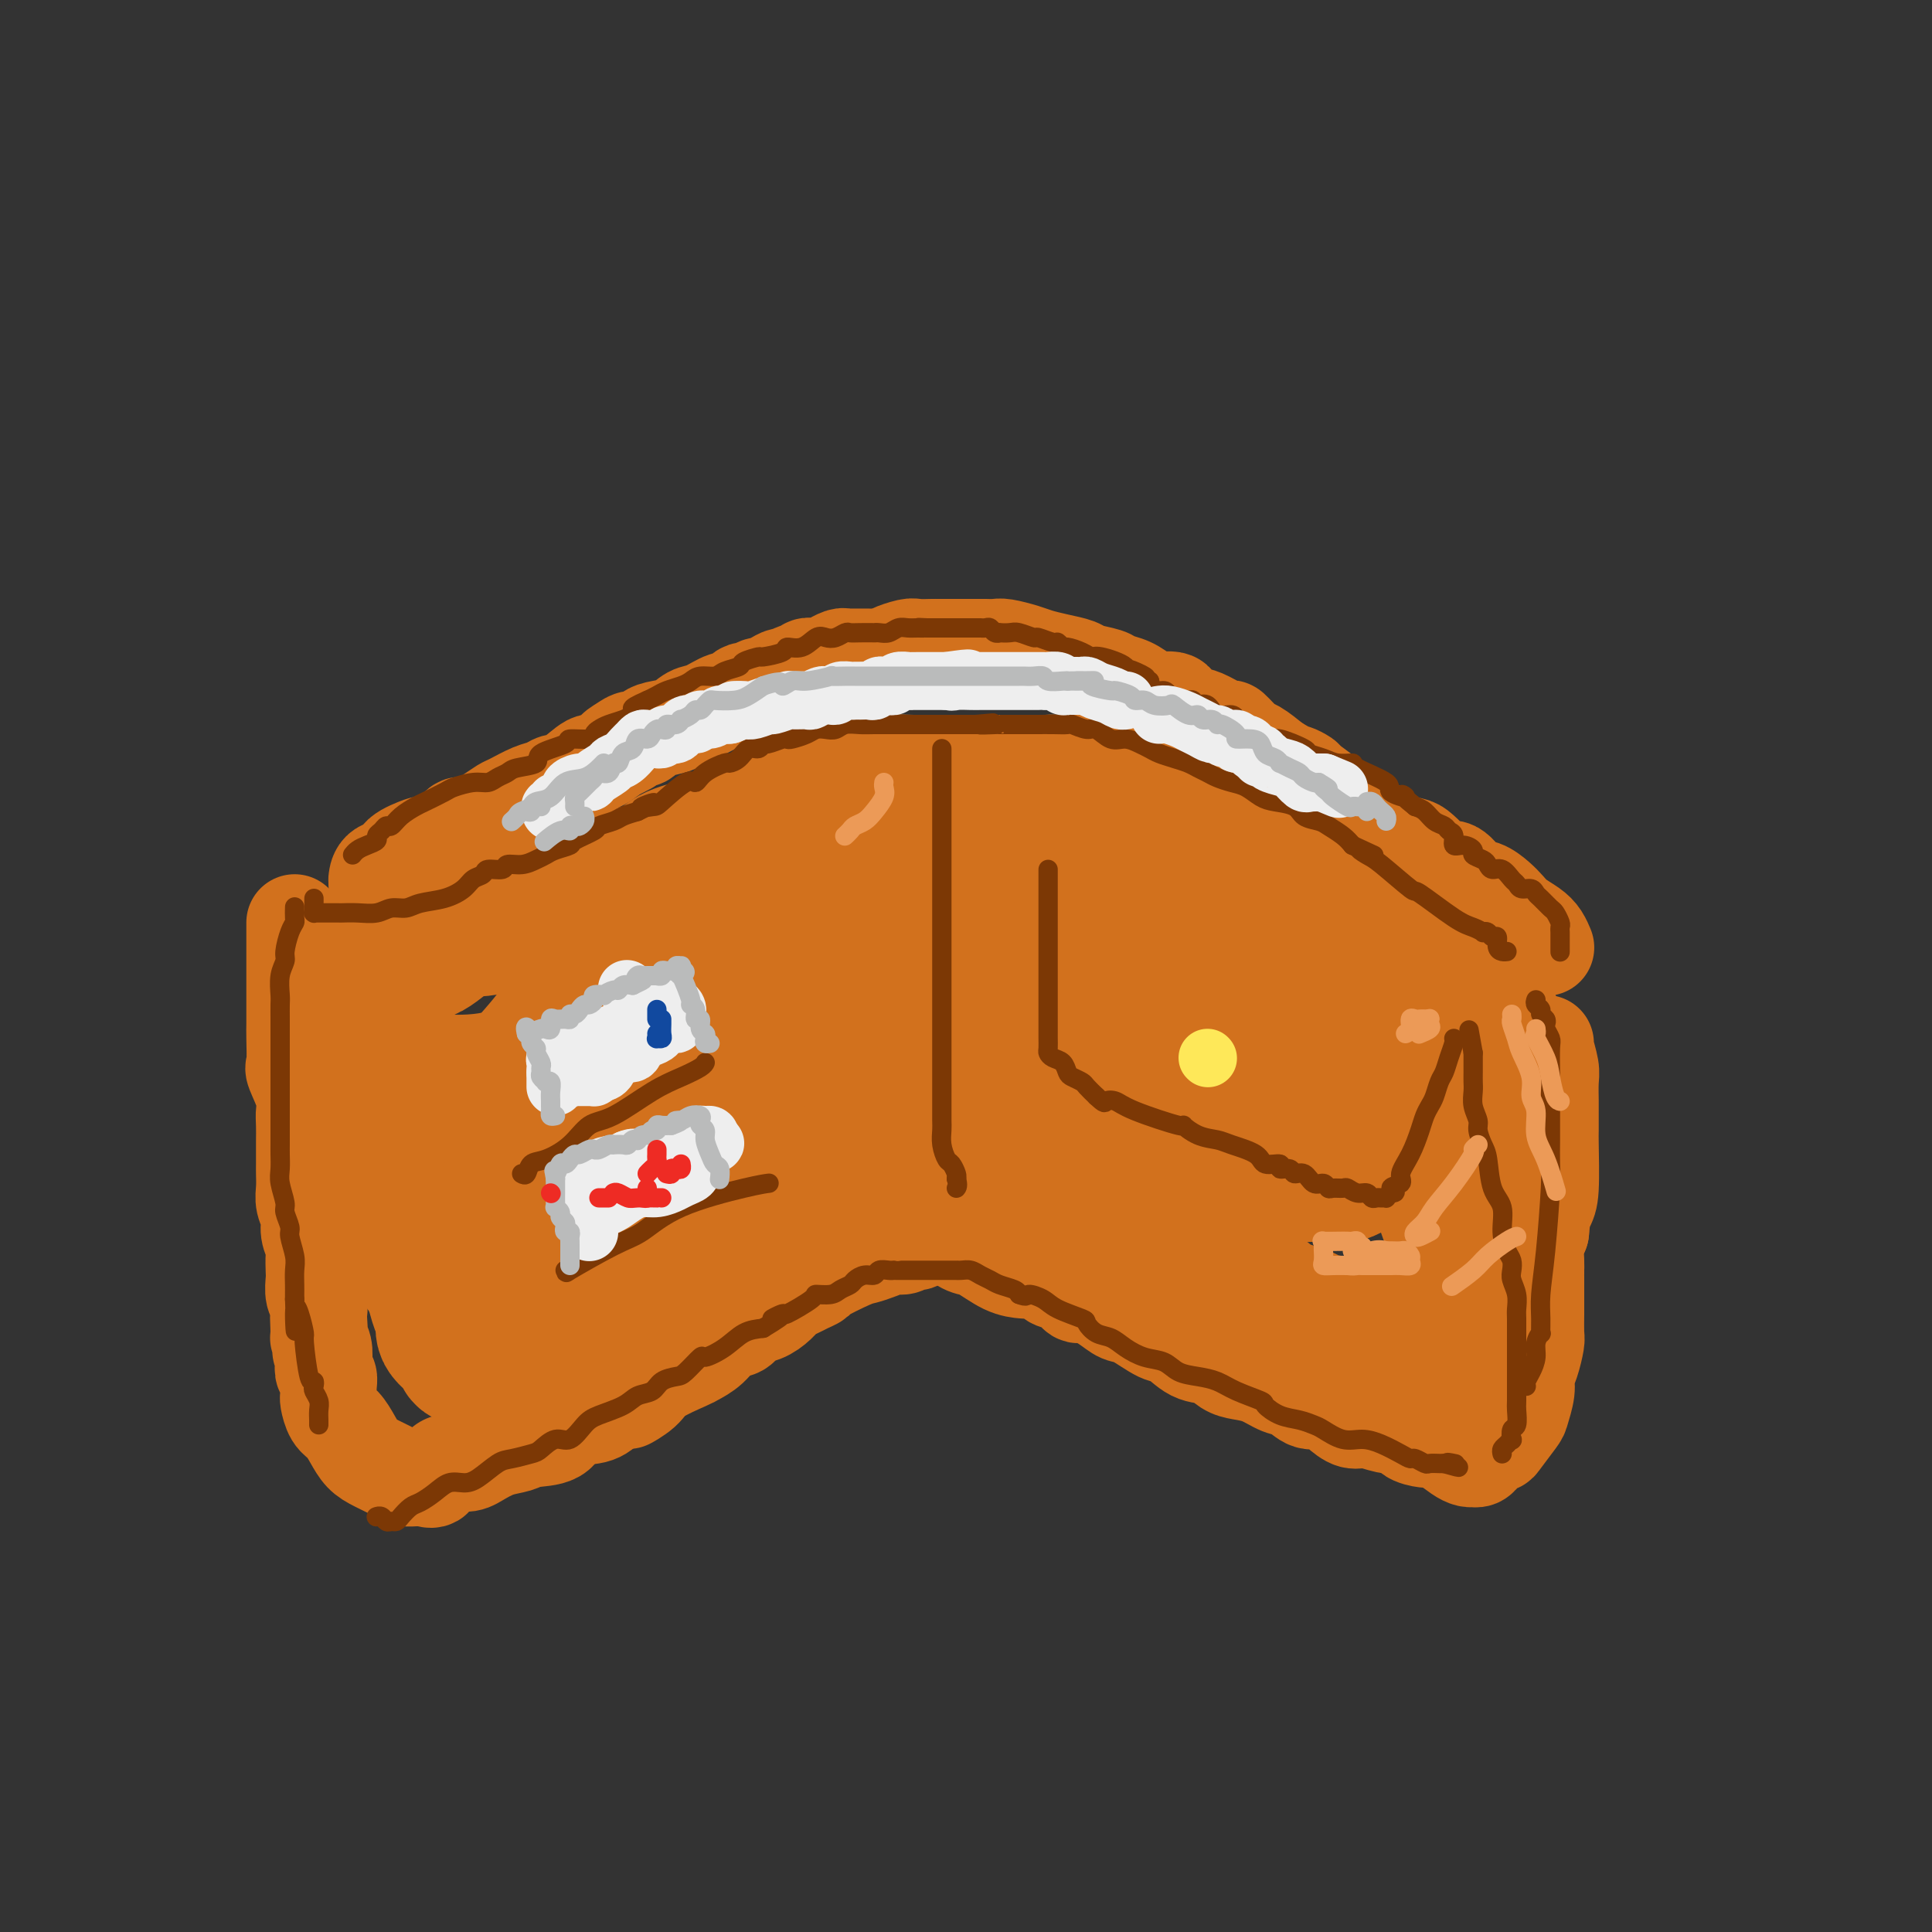 <svg viewBox='0 0 400 400' version='1.1' xmlns='http://www.w3.org/2000/svg' xmlns:xlink='http://www.w3.org/1999/xlink'><rect x="0" y="0" width="400" height="400" fill="#333333" stroke="none"/><g fill='none' stroke='rgb(210,113,29)' stroke-width='20' stroke-linecap='round' stroke-linejoin='round'><path d='M78,183c0.006,-0.478 0.012,-0.957 0,-1c-0.012,-0.043 -0.041,0.349 0,0c0.041,-0.349 0.151,-1.438 1,-2c0.849,-0.562 2.436,-0.596 3,-1c0.564,-0.404 0.105,-1.178 1,-2c0.895,-0.822 3.144,-1.693 4,-2c0.856,-0.307 0.319,-0.049 1,0c0.681,0.049 2.581,-0.109 4,-1c1.419,-0.891 2.356,-2.514 3,-3c0.644,-0.486 0.994,0.164 2,0c1.006,-0.164 2.668,-1.143 4,-2c1.332,-0.857 2.334,-1.592 3,-2c0.666,-0.408 0.995,-0.488 2,-1c1.005,-0.512 2.686,-1.455 4,-2c1.314,-0.545 2.263,-0.691 3,-1c0.737,-0.309 1.264,-0.782 2,-1c0.736,-0.218 1.682,-0.182 3,-1c1.318,-0.818 3.009,-2.489 4,-3c0.991,-0.511 1.283,0.140 2,0c0.717,-0.140 1.858,-1.070 3,-2'/><path d='M127,156c6.378,-3.122 2.325,-1.428 1,-1c-1.325,0.428 0.080,-0.410 1,-1c0.920,-0.590 1.355,-0.930 2,-1c0.645,-0.070 1.499,0.132 2,0c0.501,-0.132 0.650,-0.597 1,-1c0.350,-0.403 0.902,-0.743 2,-1c1.098,-0.257 2.742,-0.432 4,-1c1.258,-0.568 2.130,-1.528 3,-2c0.870,-0.472 1.739,-0.456 3,-1c1.261,-0.544 2.914,-1.647 4,-2c1.086,-0.353 1.604,0.045 2,0c0.396,-0.045 0.669,-0.533 1,-1c0.331,-0.467 0.721,-0.912 1,-1c0.279,-0.088 0.446,0.183 1,0c0.554,-0.183 1.496,-0.818 2,-1c0.504,-0.182 0.571,0.091 1,0c0.429,-0.091 1.219,-0.545 2,-1c0.781,-0.455 1.552,-0.910 2,-1c0.448,-0.090 0.572,0.186 1,0c0.428,-0.186 1.160,-0.833 2,-1c0.840,-0.167 1.788,0.147 2,0c0.212,-0.147 -0.313,-0.756 0,-1c0.313,-0.244 1.463,-0.122 2,0c0.537,0.122 0.459,0.243 1,0c0.541,-0.243 1.700,-0.850 2,-1c0.300,-0.150 -0.260,0.156 0,0c0.260,-0.156 1.340,-0.774 2,-1c0.660,-0.226 0.898,-0.061 1,0c0.102,0.061 0.066,0.016 1,0c0.934,-0.016 2.838,-0.005 4,0c1.162,0.005 1.581,0.002 2,0'/><path d='M182,136c4.385,-1.094 2.846,-0.829 3,-1c0.154,-0.171 2.000,-0.778 3,-1c1.000,-0.222 1.155,-0.060 2,0c0.845,0.060 2.379,0.016 3,0c0.621,-0.016 0.327,-0.004 1,0c0.673,0.004 2.312,0.001 3,0c0.688,-0.001 0.425,-0.000 1,0c0.575,0.000 1.986,-0.001 3,0c1.014,0.001 1.629,0.003 2,0c0.371,-0.003 0.496,-0.012 1,0c0.504,0.012 1.386,0.045 2,0c0.614,-0.045 0.959,-0.167 2,0c1.041,0.167 2.776,0.622 4,1c1.224,0.378 1.935,0.679 3,1c1.065,0.321 2.483,0.664 4,1c1.517,0.336 3.133,0.667 4,1c0.867,0.333 0.985,0.670 2,1c1.015,0.330 2.927,0.653 4,1c1.073,0.347 1.307,0.718 2,1c0.693,0.282 1.843,0.474 3,1c1.157,0.526 2.319,1.384 3,2c0.681,0.616 0.880,0.990 2,1c1.120,0.010 3.163,-0.343 4,0c0.837,0.343 0.470,1.381 1,2c0.530,0.619 1.956,0.818 3,1c1.044,0.182 1.706,0.348 3,1c1.294,0.652 3.220,1.791 4,2c0.780,0.209 0.415,-0.511 1,0c0.585,0.511 2.119,2.253 3,3c0.881,0.747 1.109,0.499 2,1c0.891,0.501 2.446,1.750 4,3'/><path d='M264,158c4.033,2.408 3.615,1.926 4,2c0.385,0.074 1.573,0.702 2,1c0.427,0.298 0.093,0.264 1,1c0.907,0.736 3.056,2.242 4,3c0.944,0.758 0.684,0.769 1,1c0.316,0.231 1.209,0.681 2,1c0.791,0.319 1.479,0.505 2,1c0.521,0.495 0.874,1.298 2,2c1.126,0.702 3.026,1.304 4,2c0.974,0.696 1.023,1.487 2,2c0.977,0.513 2.884,0.747 4,1c1.116,0.253 1.443,0.523 2,1c0.557,0.477 1.345,1.159 2,2c0.655,0.841 1.176,1.839 2,2c0.824,0.161 1.950,-0.515 3,0c1.050,0.515 2.024,2.221 3,3c0.976,0.779 1.956,0.632 3,1c1.044,0.368 2.153,1.253 3,2c0.847,0.747 1.432,1.356 2,2c0.568,0.644 1.119,1.322 2,2c0.881,0.678 2.092,1.357 3,2c0.908,0.643 1.514,1.250 2,2c0.486,0.750 0.853,1.643 1,2c0.147,0.357 0.073,0.179 0,0'/><path d='M61,191c0.000,0.264 0.000,0.528 0,1c-0.000,0.472 -0.000,1.151 0,2c0.000,0.849 0.000,1.869 0,3c-0.000,1.131 -0.000,2.372 0,4c0.000,1.628 0.001,3.641 0,5c-0.001,1.359 -0.002,2.062 0,3c0.002,0.938 0.008,2.110 0,3c-0.008,0.890 -0.030,1.498 0,3c0.030,1.502 0.113,3.900 0,5c-0.113,1.100 -0.423,0.904 0,2c0.423,1.096 1.577,3.486 2,5c0.423,1.514 0.113,2.153 0,3c-0.113,0.847 -0.030,1.903 0,3c0.030,1.097 0.008,2.236 0,3c-0.008,0.764 -0.003,1.152 0,2c0.003,0.848 0.005,2.155 0,3c-0.005,0.845 -0.016,1.226 0,2c0.016,0.774 0.061,1.941 0,3c-0.061,1.059 -0.226,2.012 0,3c0.226,0.988 0.845,2.012 1,3c0.155,0.988 -0.154,1.940 0,3c0.154,1.060 0.772,2.227 1,3c0.228,0.773 0.065,1.151 0,2c-0.065,0.849 -0.031,2.167 0,3c0.031,0.833 0.061,1.179 0,2c-0.061,0.821 -0.212,2.117 0,3c0.212,0.883 0.788,1.353 1,2c0.212,0.647 0.061,1.471 0,2c-0.061,0.529 -0.030,0.765 0,1'/><path d='M66,273c0.769,12.801 0.192,3.804 0,1c-0.192,-2.804 0.000,0.587 0,2c-0.000,1.413 -0.192,0.850 0,1c0.192,0.150 0.769,1.012 1,2c0.231,0.988 0.114,2.100 0,3c-0.114,0.900 -0.227,1.587 0,2c0.227,0.413 0.795,0.551 1,1c0.205,0.449 0.047,1.208 0,2c-0.047,0.792 0.018,1.619 0,2c-0.018,0.381 -0.119,0.318 0,1c0.119,0.682 0.456,2.108 1,3c0.544,0.892 1.294,1.251 2,2c0.706,0.749 1.368,1.889 2,3c0.632,1.111 1.234,2.192 2,3c0.766,0.808 1.697,1.341 3,2c1.303,0.659 2.978,1.444 4,2c1.022,0.556 1.391,0.884 2,1c0.609,0.116 1.460,0.020 2,0c0.540,-0.020 0.771,0.038 1,0c0.229,-0.038 0.458,-0.170 1,0c0.542,0.170 1.396,0.641 2,0c0.604,-0.641 0.956,-2.395 2,-3c1.044,-0.605 2.780,-0.060 4,0c1.220,0.060 1.923,-0.363 3,-1c1.077,-0.637 2.526,-1.488 4,-2c1.474,-0.512 2.971,-0.686 4,-1c1.029,-0.314 1.588,-0.769 3,-1c1.412,-0.231 3.678,-0.237 5,-1c1.322,-0.763 1.702,-2.282 3,-3c1.298,-0.718 3.514,-0.634 5,-1c1.486,-0.366 2.243,-1.183 3,-2'/><path d='M126,291c6.317,-2.462 4.111,-1.117 4,-1c-0.111,0.117 1.874,-0.992 3,-2c1.126,-1.008 1.392,-1.913 3,-3c1.608,-1.087 4.556,-2.356 6,-3c1.444,-0.644 1.383,-0.663 2,-1c0.617,-0.337 1.911,-0.993 3,-2c1.089,-1.007 1.972,-2.367 3,-3c1.028,-0.633 2.201,-0.541 3,-1c0.799,-0.459 1.225,-1.471 2,-2c0.775,-0.529 1.898,-0.575 3,-1c1.102,-0.425 2.184,-1.228 3,-2c0.816,-0.772 1.366,-1.514 2,-2c0.634,-0.486 1.353,-0.715 2,-1c0.647,-0.285 1.222,-0.626 2,-1c0.778,-0.374 1.758,-0.782 2,-1c0.242,-0.218 -0.255,-0.244 1,-1c1.255,-0.756 4.261,-2.240 6,-3c1.739,-0.760 2.210,-0.796 3,-1c0.790,-0.204 1.901,-0.577 3,-1c1.099,-0.423 2.188,-0.897 3,-1c0.812,-0.103 1.348,0.165 2,0c0.652,-0.165 1.421,-0.762 2,-1c0.579,-0.238 0.967,-0.116 1,0c0.033,0.116 -0.289,0.227 0,0c0.289,-0.227 1.191,-0.793 2,-1c0.809,-0.207 1.526,-0.055 2,0c0.474,0.055 0.704,0.015 1,0c0.296,-0.015 0.656,-0.004 1,0c0.344,0.004 0.672,0.002 1,0'/><path d='M197,256c3.385,-0.891 1.348,-0.617 1,0c-0.348,0.617 0.995,1.577 2,2c1.005,0.423 1.673,0.307 3,1c1.327,0.693 3.313,2.193 5,3c1.687,0.807 3.074,0.922 4,1c0.926,0.078 1.389,0.120 2,0c0.611,-0.120 1.369,-0.402 2,0c0.631,0.402 1.134,1.486 2,2c0.866,0.514 2.094,0.457 3,1c0.906,0.543 1.489,1.687 2,2c0.511,0.313 0.948,-0.206 2,0c1.052,0.206 2.717,1.138 4,2c1.283,0.862 2.184,1.653 3,2c0.816,0.347 1.548,0.249 3,1c1.452,0.751 3.624,2.352 5,3c1.376,0.648 1.956,0.345 3,1c1.044,0.655 2.550,2.268 4,3c1.450,0.732 2.842,0.581 4,1c1.158,0.419 2.081,1.406 3,2c0.919,0.594 1.835,0.794 3,1c1.165,0.206 2.580,0.418 4,1c1.420,0.582 2.844,1.535 4,2c1.156,0.465 2.042,0.444 3,1c0.958,0.556 1.988,1.689 3,2c1.012,0.311 2.007,-0.200 3,0c0.993,0.200 1.984,1.112 3,2c1.016,0.888 2.056,1.754 3,2c0.944,0.246 1.793,-0.126 3,0c1.207,0.126 2.774,0.750 4,1c1.226,0.250 2.113,0.125 3,0'/><path d='M290,295c1.824,0.545 1.384,1.406 2,2c0.616,0.594 2.287,0.919 3,1c0.713,0.081 0.468,-0.083 1,0c0.532,0.083 1.840,0.414 3,1c1.160,0.586 2.170,1.426 3,2c0.830,0.574 1.480,0.883 2,1c0.520,0.117 0.912,0.043 1,0c0.088,-0.043 -0.127,-0.054 0,0c0.127,0.054 0.595,0.172 1,0c0.405,-0.172 0.746,-0.634 1,-1c0.254,-0.366 0.421,-0.634 1,-1c0.579,-0.366 1.571,-0.829 2,-1c0.429,-0.171 0.296,-0.051 1,-1c0.704,-0.949 2.244,-2.966 3,-4c0.756,-1.034 0.728,-1.086 1,-2c0.272,-0.914 0.843,-2.690 1,-4c0.157,-1.310 -0.102,-2.154 0,-3c0.102,-0.846 0.563,-1.695 1,-3c0.437,-1.305 0.849,-3.067 1,-4c0.151,-0.933 0.040,-1.039 0,-2c-0.040,-0.961 -0.011,-2.778 0,-4c0.011,-1.222 0.003,-1.849 0,-3c-0.003,-1.151 -0.002,-2.825 0,-4c0.002,-1.175 0.003,-1.851 0,-2c-0.003,-0.149 -0.011,0.228 0,0c0.011,-0.228 0.041,-1.061 0,-2c-0.041,-0.939 -0.155,-1.982 0,-3c0.155,-1.018 0.577,-2.009 1,-3'/><path d='M319,255c0.729,-6.620 0.052,-3.669 0,-3c-0.052,0.669 0.522,-0.945 1,-2c0.478,-1.055 0.860,-1.551 1,-4c0.140,-2.449 0.037,-6.851 0,-9c-0.037,-2.149 -0.009,-2.044 0,-3c0.009,-0.956 -0.001,-2.974 0,-4c0.001,-1.026 0.014,-1.059 0,-2c-0.014,-0.941 -0.056,-2.788 0,-4c0.056,-1.212 0.211,-1.789 0,-3c-0.211,-1.211 -0.788,-3.057 -1,-4c-0.212,-0.943 -0.061,-0.984 0,-1c0.061,-0.016 0.030,-0.008 0,0'/></g>
<g fill='none' stroke='rgb(210,113,29)' stroke-width='28' stroke-linecap='round' stroke-linejoin='round'><path d='M78,203c-0.105,0.125 -0.209,0.250 0,0c0.209,-0.250 0.732,-0.876 1,-1c0.268,-0.124 0.282,0.253 1,0c0.718,-0.253 2.141,-1.137 3,-2c0.859,-0.863 1.153,-1.705 2,-2c0.847,-0.295 2.249,-0.044 4,-1c1.751,-0.956 3.853,-3.119 6,-4c2.147,-0.881 4.338,-0.480 6,-1c1.662,-0.520 2.796,-1.961 5,-3c2.204,-1.039 5.479,-1.677 8,-2c2.521,-0.323 4.289,-0.331 6,-1c1.711,-0.669 3.364,-1.999 5,-3c1.636,-1.001 3.256,-1.671 5,-2c1.744,-0.329 3.613,-0.315 5,-1c1.387,-0.685 2.291,-2.069 4,-3c1.709,-0.931 4.224,-1.411 6,-2c1.776,-0.589 2.814,-1.289 4,-2c1.186,-0.711 2.522,-1.433 4,-2c1.478,-0.567 3.099,-0.978 4,-1c0.901,-0.022 1.084,0.345 2,0c0.916,-0.345 2.566,-1.402 4,-2c1.434,-0.598 2.652,-0.737 4,-1c1.348,-0.263 2.828,-0.649 4,-1c1.172,-0.351 2.038,-0.669 3,-1c0.962,-0.331 2.022,-0.677 3,-1c0.978,-0.323 1.875,-0.622 3,-1c1.125,-0.378 2.477,-0.833 4,-1c1.523,-0.167 3.218,-0.045 5,0c1.782,0.045 3.652,0.013 5,0c1.348,-0.013 2.174,-0.006 3,0'/><path d='M197,162c2.458,0.000 2.103,0.000 3,0c0.897,-0.000 3.045,-0.001 4,0c0.955,0.001 0.717,0.003 3,0c2.283,-0.003 7.087,-0.011 9,0c1.913,0.011 0.936,0.041 1,0c0.064,-0.041 1.171,-0.152 2,0c0.829,0.152 1.381,0.568 2,1c0.619,0.432 1.306,0.881 2,1c0.694,0.119 1.394,-0.091 2,0c0.606,0.091 1.116,0.485 2,1c0.884,0.515 2.140,1.153 4,2c1.860,0.847 4.323,1.905 7,3c2.677,1.095 5.568,2.229 8,3c2.432,0.771 4.407,1.180 6,2c1.593,0.820 2.805,2.051 4,3c1.195,0.949 2.373,1.616 4,2c1.627,0.384 3.703,0.487 5,1c1.297,0.513 1.817,1.438 3,2c1.183,0.562 3.030,0.762 4,1c0.970,0.238 1.062,0.515 2,1c0.938,0.485 2.721,1.179 4,2c1.279,0.821 2.054,1.769 3,2c0.946,0.231 2.064,-0.255 3,0c0.936,0.255 1.690,1.251 3,2c1.310,0.749 3.176,1.252 4,2c0.824,0.748 0.606,1.740 1,2c0.394,0.260 1.398,-0.211 2,0c0.602,0.211 0.801,1.106 1,2'/><path d='M295,197c1.878,1.375 1.074,0.813 1,1c-0.074,0.187 0.581,1.122 1,2c0.419,0.878 0.601,1.699 1,2c0.399,0.301 1.016,0.082 1,0c-0.016,-0.082 -0.663,-0.026 -1,0c-0.337,0.026 -0.364,0.021 -1,0c-0.636,-0.021 -1.880,-0.058 -3,0c-1.120,0.058 -2.114,0.210 -3,0c-0.886,-0.210 -1.664,-0.782 -2,-1c-0.336,-0.218 -0.231,-0.083 0,1c0.231,1.083 0.588,3.115 1,4c0.412,0.885 0.880,0.623 1,1c0.120,0.377 -0.109,1.393 0,2c0.109,0.607 0.554,0.803 1,1'/><path d='M292,210c0.166,1.355 0.082,0.741 0,1c-0.082,0.259 -0.163,1.390 0,2c0.163,0.610 0.570,0.699 1,3c0.430,2.301 0.884,6.813 1,9c0.116,2.187 -0.105,2.048 0,2c0.105,-0.048 0.535,-0.004 1,1c0.465,1.004 0.965,2.969 1,4c0.035,1.031 -0.394,1.127 0,2c0.394,0.873 1.612,2.522 2,4c0.388,1.478 -0.054,2.784 0,5c0.054,2.216 0.603,5.341 1,7c0.397,1.659 0.642,1.852 1,3c0.358,1.148 0.828,3.251 1,4c0.172,0.749 0.046,0.145 0,1c-0.046,0.855 -0.012,3.169 0,5c0.012,1.831 0.003,3.181 0,4c-0.003,0.819 -0.001,1.109 0,2c0.001,0.891 0.000,2.385 0,3c-0.000,0.615 -0.000,0.351 0,1c0.000,0.649 0.000,2.213 0,3c-0.000,0.787 -0.000,0.799 0,1c0.000,0.201 0.000,0.593 0,1c-0.000,0.407 -0.000,0.831 0,1c0.000,0.169 0.000,0.085 0,0'/><path d='M301,279c-0.883,3.269 -3.091,0.441 -6,-1c-2.909,-1.441 -6.519,-1.495 -10,-2c-3.481,-0.505 -6.834,-1.460 -9,-2c-2.166,-0.540 -3.147,-0.665 -4,-1c-0.853,-0.335 -1.579,-0.880 -2,-1c-0.421,-0.120 -0.538,0.185 -1,0c-0.462,-0.185 -1.270,-0.862 -2,-1c-0.730,-0.138 -1.383,0.261 -2,0c-0.617,-0.261 -1.198,-1.183 -2,-2c-0.802,-0.817 -1.824,-1.528 -3,-2c-1.176,-0.472 -2.506,-0.706 -3,-1c-0.494,-0.294 -0.154,-0.647 -1,-1c-0.846,-0.353 -2.879,-0.706 -4,-1c-1.121,-0.294 -1.329,-0.529 -2,-1c-0.671,-0.471 -1.804,-1.178 -3,-2c-1.196,-0.822 -2.456,-1.761 -3,-2c-0.544,-0.239 -0.373,0.220 -1,0c-0.627,-0.220 -2.052,-1.121 -3,-2c-0.948,-0.879 -1.419,-1.736 -2,-2c-0.581,-0.264 -1.272,0.065 -2,0c-0.728,-0.065 -1.493,-0.524 -2,-1c-0.507,-0.476 -0.758,-0.969 -1,-1c-0.242,-0.031 -0.477,0.400 -1,0c-0.523,-0.400 -1.333,-1.629 -2,-2c-0.667,-0.371 -1.189,0.117 -2,0c-0.811,-0.117 -1.911,-0.839 -3,-1c-1.089,-0.161 -2.168,0.240 -3,0c-0.832,-0.240 -1.416,-1.120 -2,-2'/><path d='M220,248c-7.658,-3.801 -4.303,-1.803 -4,-1c0.303,0.803 -2.448,0.411 -4,0c-1.552,-0.411 -1.907,-0.842 -3,-1c-1.093,-0.158 -2.925,-0.042 -4,0c-1.075,0.042 -1.392,0.011 -2,0c-0.608,-0.011 -1.508,-0.003 -2,0c-0.492,0.003 -0.577,0.001 -1,0c-0.423,-0.001 -1.184,-0.000 -2,0c-0.816,0.000 -1.688,0.000 -3,0c-1.312,-0.000 -3.065,0.000 -4,0c-0.935,-0.000 -1.053,-0.000 -2,0c-0.947,0.000 -2.723,0.000 -4,0c-1.277,-0.000 -2.056,-0.001 -3,0c-0.944,0.001 -2.051,0.003 -3,0c-0.949,-0.003 -1.738,-0.012 -3,0c-1.262,0.012 -2.998,0.045 -4,0c-1.002,-0.045 -1.272,-0.167 -2,0c-0.728,0.167 -1.914,0.624 -3,1c-1.086,0.376 -2.073,0.672 -3,1c-0.927,0.328 -1.795,0.689 -3,1c-1.205,0.311 -2.748,0.573 -4,1c-1.252,0.427 -2.215,1.018 -4,2c-1.785,0.982 -4.393,2.356 -6,3c-1.607,0.644 -2.214,0.557 -3,1c-0.786,0.443 -1.751,1.416 -3,2c-1.249,0.584 -2.782,0.778 -4,1c-1.218,0.222 -2.120,0.472 -3,1c-0.880,0.528 -1.737,1.334 -3,2c-1.263,0.666 -2.932,1.190 -4,2c-1.068,0.810 -1.534,1.905 -2,3'/><path d='M125,267c-1.703,1.298 -1.462,1.042 -2,1c-0.538,-0.042 -1.857,0.130 -3,1c-1.143,0.870 -2.111,2.436 -3,3c-0.889,0.564 -1.699,0.125 -3,1c-1.301,0.875 -3.094,3.065 -4,4c-0.906,0.935 -0.925,0.615 -1,1c-0.075,0.385 -0.205,1.476 -1,2c-0.795,0.524 -2.256,0.480 -3,1c-0.744,0.520 -0.773,1.603 -1,2c-0.227,0.397 -0.653,0.107 -1,0c-0.347,-0.107 -0.616,-0.032 -1,0c-0.384,0.032 -0.885,0.020 -1,0c-0.115,-0.020 0.154,-0.049 0,0c-0.154,0.049 -0.732,0.176 -1,0c-0.268,-0.176 -0.225,-0.656 -1,-1c-0.775,-0.344 -2.368,-0.553 -3,-1c-0.632,-0.447 -0.302,-1.134 -1,-2c-0.698,-0.866 -2.425,-1.912 -3,-3c-0.575,-1.088 0.000,-2.220 0,-3c-0.000,-0.780 -0.577,-1.210 -1,-2c-0.423,-0.790 -0.692,-1.940 -1,-3c-0.308,-1.060 -0.654,-2.030 -1,-3'/><path d='M89,265c-0.889,-2.052 -1.611,-1.680 -2,-3c-0.389,-1.320 -0.444,-4.330 -1,-6c-0.556,-1.670 -1.613,-1.999 -3,-5c-1.387,-3.001 -3.104,-8.674 -4,-12c-0.896,-3.326 -0.972,-4.306 -1,-5c-0.028,-0.694 -0.007,-1.103 0,-2c0.007,-0.897 0.002,-2.282 0,-3c-0.002,-0.718 -0.000,-0.771 0,-1c0.000,-0.229 -0.001,-0.636 0,-1c0.001,-0.364 0.003,-0.685 0,-1c-0.003,-0.315 -0.012,-0.624 0,-1c0.012,-0.376 0.044,-0.819 0,-1c-0.044,-0.181 -0.166,-0.101 0,0c0.166,0.101 0.619,0.224 1,0c0.381,-0.224 0.689,-0.793 1,-1c0.311,-0.207 0.624,-0.052 1,0c0.376,0.052 0.816,0.000 1,0c0.184,-0.000 0.114,0.052 1,0c0.886,-0.052 2.729,-0.207 4,0c1.271,0.207 1.969,0.775 5,1c3.031,0.225 8.395,0.108 12,-1c3.605,-1.108 5.451,-3.208 7,-5c1.549,-1.792 2.803,-3.276 4,-5c1.197,-1.724 2.339,-3.688 3,-5c0.661,-1.312 0.840,-1.973 1,-3c0.160,-1.027 0.301,-2.420 1,-3c0.699,-0.580 1.958,-0.349 3,-1c1.042,-0.651 1.869,-2.186 3,-3c1.131,-0.814 2.565,-0.907 4,-1'/><path d='M130,197c2.011,-0.636 2.039,0.276 3,0c0.961,-0.276 2.857,-1.738 4,-2c1.143,-0.262 1.534,0.676 3,0c1.466,-0.676 4.007,-2.968 5,-4c0.993,-1.032 0.439,-0.805 1,-1c0.561,-0.195 2.239,-0.812 3,-1c0.761,-0.188 0.605,0.051 1,0c0.395,-0.051 1.340,-0.394 2,-1c0.660,-0.606 1.037,-1.476 2,-2c0.963,-0.524 2.514,-0.701 4,-1c1.486,-0.299 2.906,-0.720 4,-1c1.094,-0.280 1.861,-0.419 3,-1c1.139,-0.581 2.649,-1.606 4,-2c1.351,-0.394 2.542,-0.158 4,0c1.458,0.158 3.183,0.239 5,0c1.817,-0.239 3.724,-0.796 5,-1c1.276,-0.204 1.920,-0.055 2,0c0.080,0.055 -0.402,0.015 0,0c0.402,-0.015 1.690,-0.004 3,0c1.310,0.004 2.641,0.001 4,0c1.359,-0.001 2.746,-0.002 4,0c1.254,0.002 2.375,0.005 3,0c0.625,-0.005 0.755,-0.020 1,0c0.245,0.020 0.607,0.075 1,0c0.393,-0.075 0.818,-0.280 1,0c0.182,0.280 0.121,1.044 2,2c1.879,0.956 5.698,2.104 9,3c3.302,0.896 6.086,1.542 8,2c1.914,0.458 2.957,0.729 4,1'/><path d='M225,188c3.803,1.169 1.810,0.092 2,0c0.190,-0.092 2.563,0.802 3,1c0.437,0.198 -1.064,-0.298 3,0c4.064,0.298 13.691,1.392 18,2c4.309,0.608 3.298,0.729 4,1c0.702,0.271 3.117,0.691 5,1c1.883,0.309 3.234,0.508 4,1c0.766,0.492 0.946,1.277 2,2c1.054,0.723 2.982,1.386 4,2c1.018,0.614 1.126,1.181 2,2c0.874,0.819 2.514,1.892 4,3c1.486,1.108 2.818,2.251 4,3c1.182,0.749 2.214,1.104 3,2c0.786,0.896 1.328,2.334 2,3c0.672,0.666 1.476,0.560 2,1c0.524,0.440 0.768,1.425 1,2c0.232,0.575 0.451,0.738 1,1c0.549,0.262 1.427,0.623 2,1c0.573,0.377 0.839,0.770 1,1c0.161,0.230 0.216,0.296 1,1c0.784,0.704 2.298,2.047 3,3c0.702,0.953 0.593,1.516 1,2c0.407,0.484 1.332,0.889 2,1c0.668,0.111 1.080,-0.073 1,0c-0.080,0.073 -0.650,0.401 -1,1c-0.350,0.599 -0.479,1.469 -1,2c-0.521,0.531 -1.435,0.723 -2,1c-0.565,0.277 -0.783,0.638 -1,1'/><path d='M295,229c-1.037,0.648 -1.630,-0.233 -2,0c-0.370,0.233 -0.517,1.578 -1,2c-0.483,0.422 -1.303,-0.081 -2,0c-0.697,0.081 -1.271,0.746 -2,1c-0.729,0.254 -1.612,0.097 -3,0c-1.388,-0.097 -3.282,-0.135 -5,0c-1.718,0.135 -3.259,0.442 -5,0c-1.741,-0.442 -3.681,-1.635 -5,-2c-1.319,-0.365 -2.016,0.098 -3,0c-0.984,-0.098 -2.256,-0.755 -3,-1c-0.744,-0.245 -0.961,-0.077 -2,0c-1.039,0.077 -2.900,0.063 -4,0c-1.100,-0.063 -1.437,-0.175 -2,0c-0.563,0.175 -1.350,0.635 -7,0c-5.650,-0.635 -16.163,-2.366 -21,-3c-4.837,-0.634 -3.997,-0.170 -5,0c-1.003,0.170 -3.847,0.046 -6,0c-2.153,-0.046 -3.613,-0.012 -6,0c-2.387,0.012 -5.699,0.004 -8,0c-2.301,-0.004 -3.589,-0.003 -6,0c-2.411,0.003 -5.944,0.008 -9,0c-3.056,-0.008 -5.634,-0.030 -8,0c-2.366,0.030 -4.521,0.110 -6,0c-1.479,-0.110 -2.283,-0.411 -4,0c-1.717,0.411 -4.347,1.534 -6,2c-1.653,0.466 -2.329,0.276 -4,1c-1.671,0.724 -4.335,2.362 -7,4'/><path d='M153,233c-4.656,1.883 -7.797,3.091 -11,4c-3.203,0.909 -6.470,1.517 -9,2c-2.530,0.483 -4.324,0.839 -7,2c-2.676,1.161 -6.236,3.125 -8,4c-1.764,0.875 -1.734,0.659 -2,1c-0.266,0.341 -0.828,1.239 -2,2c-1.172,0.761 -2.953,1.387 -4,2c-1.047,0.613 -1.359,1.215 -2,2c-0.641,0.785 -1.611,1.755 -3,3c-1.389,1.245 -3.199,2.766 -4,4c-0.801,1.234 -0.594,2.181 -1,3c-0.406,0.819 -1.424,1.510 -2,2c-0.576,0.490 -0.709,0.779 -1,1c-0.291,0.221 -0.741,0.374 0,-1c0.741,-1.374 2.674,-4.276 4,-7c1.326,-2.724 2.046,-5.271 3,-8c0.954,-2.729 2.142,-5.639 3,-8c0.858,-2.361 1.384,-4.171 2,-6c0.616,-1.829 1.321,-3.676 2,-5c0.679,-1.324 1.331,-2.125 2,-3c0.669,-0.875 1.353,-1.823 3,-3c1.647,-1.177 4.255,-2.583 8,-4c3.745,-1.417 8.625,-2.844 12,-4c3.375,-1.156 5.244,-2.039 9,-3c3.756,-0.961 9.398,-2.000 13,-3c3.602,-1.000 5.162,-1.962 8,-3c2.838,-1.038 6.954,-2.154 10,-3c3.046,-0.846 5.023,-1.423 7,-2'/><path d='M183,202c12.350,-3.346 9.726,-0.712 11,0c1.274,0.712 6.445,-0.498 9,-1c2.555,-0.502 2.494,-0.294 10,0c7.506,0.294 22.578,0.675 30,1c7.422,0.325 7.195,0.595 8,1c0.805,0.405 2.642,0.947 4,1c1.358,0.053 2.235,-0.381 3,0c0.765,0.381 1.416,1.579 2,2c0.584,0.421 1.100,0.065 2,0c0.900,-0.065 2.183,0.162 3,1c0.817,0.838 1.169,2.286 2,3c0.831,0.714 2.143,0.693 3,1c0.857,0.307 1.259,0.942 2,2c0.741,1.058 1.820,2.539 3,4c1.180,1.461 2.460,2.902 3,4c0.540,1.098 0.341,1.853 1,3c0.659,1.147 2.176,2.687 3,4c0.824,1.313 0.954,2.400 1,3c0.046,0.600 0.008,0.713 0,1c-0.008,0.287 0.012,0.749 0,1c-0.012,0.251 -0.058,0.291 0,1c0.058,0.709 0.219,2.089 0,3c-0.219,0.911 -0.816,1.354 -1,2c-0.184,0.646 0.047,1.493 0,2c-0.047,0.507 -0.372,0.672 -1,1c-0.628,0.328 -1.560,0.820 -2,1c-0.440,0.180 -0.388,0.048 -1,0c-0.612,-0.048 -1.889,-0.014 -3,0c-1.111,0.014 -2.055,0.007 -3,0'/><path d='M272,243c-1.986,0.309 -1.952,0.083 -2,0c-0.048,-0.083 -0.177,-0.022 0,0c0.177,0.022 0.661,0.006 -1,0c-1.661,-0.006 -5.468,-0.002 -8,0c-2.532,0.002 -3.789,0.000 -5,0c-1.211,-0.000 -2.377,-0.000 -3,0c-0.623,0.000 -0.702,0.001 -1,0c-0.298,-0.001 -0.816,-0.003 0,0c0.816,0.003 2.964,0.010 4,0c1.036,-0.010 0.960,-0.036 2,0c1.040,0.036 3.198,0.133 5,0c1.802,-0.133 3.249,-0.495 5,-1c1.751,-0.505 3.804,-1.151 6,-2c2.196,-0.849 4.533,-1.899 6,-3c1.467,-1.101 2.064,-2.254 3,-3c0.936,-0.746 2.210,-1.087 3,-2c0.790,-0.913 1.097,-2.400 2,-4c0.903,-1.600 2.401,-3.314 3,-4c0.599,-0.686 0.300,-0.343 0,0'/><path d='M309,211c0.001,0.366 0.002,0.731 0,2c-0.002,1.269 -0.006,3.441 0,6c0.006,2.559 0.022,5.506 0,8c-0.022,2.494 -0.083,4.536 0,7c0.083,2.464 0.311,5.351 0,7c-0.311,1.649 -1.161,2.059 -2,3c-0.839,0.941 -1.668,2.412 -2,3c-0.332,0.588 -0.166,0.294 0,0'/></g>
<g fill='none' stroke='rgb(124,56,5)' stroke-width='4' stroke-linecap='round' stroke-linejoin='round'><path d='M61,188c0.006,-0.205 0.012,-0.409 0,0c-0.012,0.409 -0.041,1.432 0,2c0.041,0.568 0.151,0.682 0,1c-0.151,0.318 -0.562,0.841 -1,2c-0.438,1.159 -0.902,2.953 -1,4c-0.098,1.047 0.170,1.347 0,2c-0.170,0.653 -0.778,1.660 -1,3c-0.222,1.340 -0.060,3.014 0,4c0.060,0.986 0.016,1.283 0,2c-0.016,0.717 -0.004,1.855 0,3c0.004,1.145 0.001,2.298 0,3c-0.001,0.702 -0.000,0.954 0,2c0.000,1.046 0.000,2.885 0,5c-0.000,2.115 0.000,4.506 0,6c-0.000,1.494 -0.000,2.090 0,3c0.000,0.910 0.000,2.134 0,3c-0.000,0.866 -0.001,1.374 0,2c0.001,0.626 0.004,1.369 0,2c-0.004,0.631 -0.016,1.151 0,2c0.016,0.849 0.061,2.027 0,3c-0.061,0.973 -0.228,1.739 0,3c0.228,1.261 0.849,3.016 1,4c0.151,0.984 -0.170,1.197 0,2c0.170,0.803 0.830,2.197 1,3c0.170,0.803 -0.151,1.017 0,2c0.151,0.983 0.772,2.736 1,4c0.228,1.264 0.061,2.040 0,3c-0.061,0.960 -0.016,2.105 0,3c0.016,0.895 0.005,1.542 0,2c-0.005,0.458 -0.002,0.729 0,1'/><path d='M61,269c0.421,11.109 -0.028,5.380 0,3c0.028,-2.380 0.533,-1.413 1,0c0.467,1.413 0.896,3.272 1,4c0.104,0.728 -0.117,0.327 0,2c0.117,1.673 0.571,5.421 1,7c0.429,1.579 0.833,0.989 1,1c0.167,0.011 0.097,0.622 0,1c-0.097,0.378 -0.222,0.522 0,1c0.222,0.478 0.792,1.291 1,2c0.208,0.709 0.056,1.314 0,2c-0.056,0.686 -0.015,1.454 0,2c0.015,0.546 0.004,0.870 0,1c-0.004,0.130 -0.002,0.065 0,0'/><path d='M78,314c-0.089,0.031 -0.178,0.061 0,0c0.178,-0.061 0.624,-0.214 1,0c0.376,0.214 0.681,0.797 1,1c0.319,0.203 0.651,0.028 1,0c0.349,-0.028 0.715,0.092 1,0c0.285,-0.092 0.488,-0.396 1,-1c0.512,-0.604 1.334,-1.506 2,-2c0.666,-0.494 1.177,-0.578 2,-1c0.823,-0.422 1.957,-1.181 3,-2c1.043,-0.819 1.996,-1.697 3,-2c1.004,-0.303 2.058,-0.032 3,0c0.942,0.032 1.770,-0.175 3,-1c1.230,-0.825 2.860,-2.268 4,-3c1.140,-0.732 1.789,-0.754 3,-1c1.211,-0.246 2.985,-0.717 4,-1c1.015,-0.283 1.270,-0.379 2,-1c0.730,-0.621 1.935,-1.766 3,-2c1.065,-0.234 1.989,0.442 3,0c1.011,-0.442 2.109,-2.001 3,-3c0.891,-0.999 1.574,-1.437 3,-2c1.426,-0.563 3.593,-1.251 5,-2c1.407,-0.749 2.052,-1.560 3,-2c0.948,-0.440 2.199,-0.508 3,-1c0.801,-0.492 1.154,-1.409 2,-2c0.846,-0.591 2.186,-0.857 3,-1c0.814,-0.143 1.102,-0.164 2,-1c0.898,-0.836 2.406,-2.486 3,-3c0.594,-0.514 0.273,0.110 1,0c0.727,-0.110 2.504,-0.953 4,-2c1.496,-1.047 2.713,-2.299 4,-3c1.287,-0.701 2.643,-0.850 4,-1'/><path d='M158,275c6.514,-3.939 2.801,-2.285 2,-2c-0.801,0.285 1.312,-0.798 2,-1c0.688,-0.202 -0.048,0.479 1,0c1.048,-0.479 3.881,-2.117 5,-3c1.119,-0.883 0.523,-1.010 1,-1c0.477,0.010 2.028,0.156 3,0c0.972,-0.156 1.364,-0.615 2,-1c0.636,-0.385 1.517,-0.695 2,-1c0.483,-0.305 0.567,-0.603 1,-1c0.433,-0.397 1.216,-0.891 2,-1c0.784,-0.109 1.569,0.167 2,0c0.431,-0.167 0.509,-0.777 1,-1c0.491,-0.223 1.397,-0.060 2,0c0.603,0.060 0.904,0.016 1,0c0.096,-0.016 -0.012,-0.004 0,0c0.012,0.004 0.144,0.001 1,0c0.856,-0.001 2.437,-0.000 3,0c0.563,0.000 0.108,0.000 1,0c0.892,-0.000 3.131,0.000 4,0c0.869,-0.000 0.368,-0.001 1,0c0.632,0.001 2.396,0.003 3,0c0.604,-0.003 0.049,-0.012 0,0c-0.049,0.012 0.408,0.045 1,0c0.592,-0.045 1.318,-0.167 2,0c0.682,0.167 1.321,0.622 2,1c0.679,0.378 1.399,0.679 2,1c0.601,0.321 1.085,0.663 2,1c0.915,0.337 2.261,0.668 3,1c0.739,0.332 0.869,0.666 1,1'/><path d='M211,268c1.846,0.737 1.460,0.080 2,0c0.540,-0.080 2.006,0.416 3,1c0.994,0.584 1.515,1.255 3,2c1.485,0.745 3.933,1.564 5,2c1.067,0.436 0.753,0.488 1,1c0.247,0.512 1.056,1.484 2,2c0.944,0.516 2.023,0.576 3,1c0.977,0.424 1.853,1.213 3,2c1.147,0.787 2.565,1.572 4,2c1.435,0.428 2.888,0.499 4,1c1.112,0.501 1.882,1.434 3,2c1.118,0.566 2.585,0.767 4,1c1.415,0.233 2.780,0.500 4,1c1.220,0.500 2.297,1.233 4,2c1.703,0.767 4.032,1.568 5,2c0.968,0.432 0.575,0.496 1,1c0.425,0.504 1.667,1.449 3,2c1.333,0.551 2.758,0.707 4,1c1.242,0.293 2.302,0.721 3,1c0.698,0.279 1.034,0.407 2,1c0.966,0.593 2.563,1.651 4,2c1.437,0.349 2.712,-0.013 4,0c1.288,0.013 2.587,0.399 4,1c1.413,0.601 2.941,1.415 4,2c1.059,0.585 1.649,0.941 2,1c0.351,0.059 0.461,-0.180 1,0c0.539,0.180 1.505,0.780 2,1c0.495,0.220 0.518,0.059 1,0c0.482,-0.059 1.423,-0.017 2,0c0.577,0.017 0.788,0.008 1,0'/><path d='M299,303c5.429,1.548 2.000,0.417 1,0c-1.000,-0.417 0.429,-0.119 1,0c0.571,0.119 0.286,0.060 0,0'/><path d='M311,301c-0.083,-0.344 -0.167,-0.688 0,-1c0.167,-0.312 0.584,-0.592 1,-1c0.416,-0.408 0.829,-0.943 1,-1c0.171,-0.057 0.098,0.363 0,0c-0.098,-0.363 -0.222,-1.510 0,-2c0.222,-0.490 0.792,-0.322 1,-1c0.208,-0.678 0.056,-2.204 0,-3c-0.056,-0.796 -0.015,-0.864 0,-2c0.015,-1.136 0.004,-3.339 0,-5c-0.004,-1.661 0.000,-2.779 0,-4c-0.000,-1.221 -0.004,-2.543 0,-4c0.004,-1.457 0.015,-3.048 0,-4c-0.015,-0.952 -0.056,-1.267 0,-2c0.056,-0.733 0.208,-1.886 0,-3c-0.208,-1.114 -0.778,-2.190 -1,-3c-0.222,-0.810 -0.096,-1.354 0,-2c0.096,-0.646 0.163,-1.394 0,-2c-0.163,-0.606 -0.554,-1.069 -1,-2c-0.446,-0.931 -0.945,-2.331 -1,-4c-0.055,-1.669 0.335,-3.606 0,-5c-0.335,-1.394 -1.395,-2.246 -2,-4c-0.605,-1.754 -0.754,-4.412 -1,-6c-0.246,-1.588 -0.588,-2.106 -1,-3c-0.412,-0.894 -0.895,-2.165 -1,-3c-0.105,-0.835 0.168,-1.234 0,-2c-0.168,-0.766 -0.777,-1.900 -1,-3c-0.223,-1.100 -0.060,-2.165 0,-3c0.060,-0.835 0.016,-1.440 0,-2c-0.016,-0.560 -0.004,-1.074 0,-2c0.004,-0.926 0.001,-2.265 0,-3c-0.001,-0.735 -0.001,-0.868 0,-1'/><path d='M305,218c-1.500,-8.333 -0.750,-4.167 0,0'/><path d='M318,207c-0.121,0.333 -0.242,0.667 0,1c0.242,0.333 0.849,0.666 1,1c0.151,0.334 -0.152,0.671 0,1c0.152,0.329 0.759,0.652 1,1c0.241,0.348 0.117,0.722 0,1c-0.117,0.278 -0.228,0.459 0,1c0.228,0.541 0.793,1.443 1,2c0.207,0.557 0.056,0.769 0,2c-0.056,1.231 -0.015,3.481 0,5c0.015,1.519 0.005,2.306 0,4c-0.005,1.694 -0.004,4.295 0,6c0.004,1.705 0.011,2.514 0,4c-0.011,1.486 -0.041,3.650 0,5c0.041,1.350 0.154,1.886 0,5c-0.154,3.114 -0.576,8.805 -1,13c-0.424,4.195 -0.850,6.895 -1,9c-0.150,2.105 -0.025,3.617 0,5c0.025,1.383 -0.048,2.639 0,3c0.048,0.361 0.219,-0.174 0,0c-0.219,0.174 -0.829,1.055 -1,2c-0.171,0.945 0.098,1.952 0,3c-0.098,1.048 -0.562,2.137 -1,3c-0.438,0.863 -0.849,1.502 -1,2c-0.151,0.498 -0.043,0.857 0,1c0.043,0.143 0.022,0.072 0,0'/><path d='M323,197c-0.000,0.089 -0.000,0.177 0,0c0.000,-0.177 0.000,-0.621 0,-1c-0.000,-0.379 -0.000,-0.693 0,-1c0.000,-0.307 0.001,-0.606 0,-1c-0.001,-0.394 -0.003,-0.883 0,-1c0.003,-0.117 0.013,0.139 0,0c-0.013,-0.139 -0.049,-0.671 0,-1c0.049,-0.329 0.182,-0.455 0,-1c-0.182,-0.545 -0.678,-1.509 -1,-2c-0.322,-0.491 -0.471,-0.509 -1,-1c-0.529,-0.491 -1.437,-1.455 -2,-2c-0.563,-0.545 -0.780,-0.669 -1,-1c-0.220,-0.331 -0.443,-0.867 -1,-1c-0.557,-0.133 -1.448,0.137 -2,0c-0.552,-0.137 -0.764,-0.681 -1,-1c-0.236,-0.319 -0.496,-0.414 -1,-1c-0.504,-0.586 -1.253,-1.663 -2,-2c-0.747,-0.337 -1.491,0.065 -2,0c-0.509,-0.065 -0.783,-0.596 -1,-1c-0.217,-0.404 -0.378,-0.681 -1,-1c-0.622,-0.319 -1.707,-0.681 -2,-1c-0.293,-0.319 0.205,-0.596 0,-1c-0.205,-0.404 -1.115,-0.935 -2,-1c-0.885,-0.065 -1.746,0.334 -2,0c-0.254,-0.334 0.098,-1.403 0,-2c-0.098,-0.597 -0.645,-0.724 -1,-1c-0.355,-0.276 -0.518,-0.703 -1,-1c-0.482,-0.297 -1.284,-0.465 -2,-1c-0.716,-0.535 -1.348,-1.439 -2,-2c-0.652,-0.561 -1.326,-0.781 -2,-1'/><path d='M293,167c-4.593,-3.662 -2.076,-2.316 -2,-2c0.076,0.316 -2.290,-0.398 -3,-1c-0.710,-0.602 0.236,-1.092 -1,-2c-1.236,-0.908 -4.654,-2.232 -6,-3c-1.346,-0.768 -0.619,-0.978 -1,-1c-0.381,-0.022 -1.871,0.144 -3,0c-1.129,-0.144 -1.897,-0.597 -3,-1c-1.103,-0.403 -2.540,-0.755 -3,-1c-0.460,-0.245 0.056,-0.381 -1,-1c-1.056,-0.619 -3.683,-1.720 -5,-2c-1.317,-0.280 -1.323,0.261 -2,0c-0.677,-0.261 -2.023,-1.323 -3,-2c-0.977,-0.677 -1.583,-0.970 -2,-1c-0.417,-0.030 -0.643,0.204 -1,0c-0.357,-0.204 -0.844,-0.847 -1,-1c-0.156,-0.153 0.018,0.183 0,0c-0.018,-0.183 -0.229,-0.887 -1,-1c-0.771,-0.113 -2.102,0.363 -3,0c-0.898,-0.363 -1.364,-1.565 -2,-2c-0.636,-0.435 -1.442,-0.102 -2,0c-0.558,0.102 -0.870,-0.025 -1,0c-0.130,0.025 -0.080,0.204 0,0c0.080,-0.204 0.190,-0.789 0,-1c-0.190,-0.211 -0.680,-0.047 -1,0c-0.320,0.047 -0.471,-0.025 -1,0c-0.529,0.025 -1.437,0.145 -2,0c-0.563,-0.145 -0.780,-0.554 -1,-1c-0.220,-0.446 -0.444,-0.928 -1,-1c-0.556,-0.072 -1.445,0.265 -2,0c-0.555,-0.265 -0.778,-1.133 -1,-2'/><path d='M238,141c-8.549,-4.272 -2.423,-1.953 -1,-1c1.423,0.953 -1.858,0.540 -3,0c-1.142,-0.540 -0.145,-1.206 -1,-2c-0.855,-0.794 -3.563,-1.714 -5,-2c-1.437,-0.286 -1.604,0.063 -2,0c-0.396,-0.063 -1.021,-0.538 -2,-1c-0.979,-0.462 -2.312,-0.913 -3,-1c-0.688,-0.087 -0.732,0.188 -1,0c-0.268,-0.188 -0.761,-0.839 -1,-1c-0.239,-0.161 -0.223,0.167 -1,0c-0.777,-0.167 -2.345,-0.829 -3,-1c-0.655,-0.171 -0.395,0.150 -1,0c-0.605,-0.150 -2.074,-0.771 -3,-1c-0.926,-0.229 -1.309,-0.065 -2,0c-0.691,0.065 -1.690,0.032 -2,0c-0.310,-0.032 0.071,-0.061 0,0c-0.071,0.061 -0.593,0.212 -1,0c-0.407,-0.212 -0.701,-0.789 -1,-1c-0.299,-0.211 -0.605,-0.057 -1,0c-0.395,0.057 -0.878,0.015 -1,0c-0.122,-0.015 0.118,-0.004 0,0c-0.118,0.004 -0.594,0.001 -1,0c-0.406,-0.001 -0.743,-0.000 -1,0c-0.257,0.000 -0.435,0.000 -1,0c-0.565,-0.000 -1.516,-0.000 -2,0c-0.484,0.000 -0.501,0.000 -1,0c-0.499,-0.000 -1.481,-0.000 -2,0c-0.519,0.000 -0.577,0.000 -1,0c-0.423,-0.000 -1.212,-0.000 -2,0'/><path d='M192,130c-3.131,-0.154 -1.458,-0.037 -1,0c0.458,0.037 -0.300,-0.004 -1,0c-0.700,0.004 -1.341,0.054 -2,0c-0.659,-0.054 -1.337,-0.211 -2,0c-0.663,0.211 -1.311,0.788 -2,1c-0.689,0.212 -1.417,0.057 -2,0c-0.583,-0.057 -1.020,-0.016 -1,0c0.020,0.016 0.497,0.008 0,0c-0.497,-0.008 -1.967,-0.016 -3,0c-1.033,0.016 -1.627,0.055 -2,0c-0.373,-0.055 -0.525,-0.203 -1,0c-0.475,0.203 -1.273,0.758 -2,1c-0.727,0.242 -1.382,0.173 -2,0c-0.618,-0.173 -1.200,-0.449 -2,0c-0.800,0.449 -1.819,1.622 -3,2c-1.181,0.378 -2.524,-0.039 -3,0c-0.476,0.039 -0.087,0.535 -1,1c-0.913,0.465 -3.130,0.898 -4,1c-0.870,0.102 -0.392,-0.126 -1,0c-0.608,0.126 -2.302,0.607 -3,1c-0.698,0.393 -0.400,0.697 -1,1c-0.600,0.303 -2.099,0.606 -3,1c-0.901,0.394 -1.204,0.879 -2,1c-0.796,0.121 -2.086,-0.122 -3,0c-0.914,0.122 -1.452,0.610 -2,1c-0.548,0.390 -1.106,0.682 -2,1c-0.894,0.318 -2.125,0.663 -3,1c-0.875,0.337 -1.393,0.668 -2,1c-0.607,0.332 -1.304,0.666 -2,1'/><path d='M134,145c-4.900,2.107 -2.650,1.874 -2,2c0.650,0.126 -0.299,0.611 -1,1c-0.701,0.389 -1.154,0.683 -2,1c-0.846,0.317 -2.084,0.659 -3,1c-0.916,0.341 -1.508,0.682 -2,1c-0.492,0.318 -0.883,0.613 -1,1c-0.117,0.387 0.039,0.867 -1,1c-1.039,0.133 -3.273,-0.081 -4,0c-0.727,0.081 0.052,0.455 -1,1c-1.052,0.545 -3.934,1.259 -5,2c-1.066,0.741 -0.316,1.509 -1,2c-0.684,0.491 -2.804,0.705 -4,1c-1.196,0.295 -1.469,0.671 -2,1c-0.531,0.329 -1.319,0.612 -2,1c-0.681,0.388 -1.254,0.881 -2,1c-0.746,0.119 -1.665,-0.138 -3,0c-1.335,0.138 -3.085,0.669 -4,1c-0.915,0.331 -0.994,0.461 -2,1c-1.006,0.539 -2.938,1.489 -4,2c-1.062,0.511 -1.254,0.585 -2,1c-0.746,0.415 -2.046,1.172 -3,2c-0.954,0.828 -1.560,1.727 -2,2c-0.440,0.273 -0.712,-0.082 -1,0c-0.288,0.082 -0.591,0.599 -1,1c-0.409,0.401 -0.922,0.686 -1,1c-0.078,0.314 0.280,0.659 0,1c-0.280,0.341 -1.199,0.679 -2,1c-0.801,0.321 -1.485,0.625 -2,1c-0.515,0.375 -0.861,0.821 -1,1c-0.139,0.179 -0.069,0.089 0,0'/><path d='M65,186c-0.001,0.340 -0.001,0.679 0,1c0.001,0.321 0.005,0.622 0,1c-0.005,0.378 -0.019,0.833 0,1c0.019,0.167 0.070,0.045 0,0c-0.070,-0.045 -0.259,-0.012 0,0c0.259,0.012 0.968,0.004 2,0c1.032,-0.004 2.387,-0.005 3,0c0.613,0.005 0.485,0.016 1,0c0.515,-0.016 1.672,-0.060 3,0c1.328,0.060 2.826,0.224 4,0c1.174,-0.224 2.023,-0.836 3,-1c0.977,-0.164 2.082,0.121 3,0c0.918,-0.121 1.651,-0.648 3,-1c1.349,-0.352 3.315,-0.529 5,-1c1.685,-0.471 3.089,-1.235 4,-2c0.911,-0.765 1.328,-1.529 2,-2c0.672,-0.471 1.600,-0.647 2,-1c0.400,-0.353 0.271,-0.882 1,-1c0.729,-0.118 2.317,0.176 3,0c0.683,-0.176 0.461,-0.820 1,-1c0.539,-0.180 1.841,0.106 3,0c1.159,-0.106 2.177,-0.605 3,-1c0.823,-0.395 1.451,-0.687 2,-1c0.549,-0.313 1.020,-0.647 2,-1c0.980,-0.353 2.469,-0.724 3,-1c0.531,-0.276 0.105,-0.455 1,-1c0.895,-0.545 3.110,-1.455 4,-2c0.890,-0.545 0.455,-0.723 1,-1c0.545,-0.277 2.070,-0.651 3,-1c0.930,-0.349 1.266,-0.671 2,-1c0.734,-0.329 1.867,-0.664 3,-1'/><path d='M132,168c6.306,-3.009 2.071,-1.533 1,-1c-1.071,0.533 1.023,0.123 2,0c0.977,-0.123 0.837,0.040 2,-1c1.163,-1.040 3.631,-3.283 5,-4c1.369,-0.717 1.641,0.093 2,0c0.359,-0.093 0.806,-1.091 2,-2c1.194,-0.909 3.136,-1.731 4,-2c0.864,-0.269 0.652,0.015 1,0c0.348,-0.015 1.257,-0.329 2,-1c0.743,-0.671 1.320,-1.700 2,-2c0.680,-0.300 1.464,0.130 2,0c0.536,-0.130 0.824,-0.819 1,-1c0.176,-0.181 0.239,0.145 1,0c0.761,-0.145 2.220,-0.760 3,-1c0.780,-0.240 0.880,-0.103 1,0c0.120,0.103 0.259,0.172 1,0c0.741,-0.172 2.085,-0.586 3,-1c0.915,-0.414 1.403,-0.829 2,-1c0.597,-0.171 1.303,-0.098 2,0c0.697,0.098 1.384,0.223 2,0c0.616,-0.223 1.160,-0.792 2,-1c0.840,-0.208 1.975,-0.056 3,0c1.025,0.056 1.941,0.015 3,0c1.059,-0.015 2.261,-0.004 3,0c0.739,0.004 1.015,0.001 2,0c0.985,-0.001 2.678,-0.000 4,0c1.322,0.000 2.272,0.000 3,0c0.728,-0.000 1.235,-0.000 2,0c0.765,0.000 1.790,0.000 3,0c1.210,-0.000 2.605,-0.000 4,0'/><path d='M202,150c6.843,-0.619 1.951,-0.166 1,0c-0.951,0.166 2.041,0.044 3,0c0.959,-0.044 -0.114,-0.012 1,0c1.114,0.012 4.415,0.002 6,0c1.585,-0.002 1.454,0.004 2,0c0.546,-0.004 1.769,-0.017 3,0c1.231,0.017 2.468,0.065 3,0c0.532,-0.065 0.358,-0.243 1,0c0.642,0.243 2.101,0.905 3,1c0.899,0.095 1.238,-0.378 2,0c0.762,0.378 1.947,1.607 3,2c1.053,0.393 1.976,-0.049 3,0c1.024,0.049 2.151,0.591 3,1c0.849,0.409 1.421,0.687 2,1c0.579,0.313 1.167,0.661 2,1c0.833,0.339 1.913,0.668 3,1c1.087,0.332 2.181,0.667 3,1c0.819,0.333 1.363,0.666 2,1c0.637,0.334 1.367,0.671 2,1c0.633,0.329 1.168,0.652 2,1c0.832,0.348 1.960,0.722 3,1c1.040,0.278 1.993,0.459 3,1c1.007,0.541 2.070,1.440 3,2c0.930,0.560 1.729,0.779 3,1c1.271,0.221 3.016,0.443 4,1c0.984,0.557 1.208,1.447 2,2c0.792,0.553 2.150,0.767 3,1c0.850,0.233 1.190,0.486 2,1c0.810,0.514 2.088,1.290 3,2c0.912,0.710 1.456,1.355 2,2'/><path d='M280,175c7.686,3.580 3.402,1.529 2,1c-1.402,-0.529 0.078,0.464 1,1c0.922,0.536 1.286,0.616 3,2c1.714,1.384 4.779,4.073 6,5c1.221,0.927 0.600,0.091 2,1c1.400,0.909 4.823,3.563 7,5c2.177,1.437 3.108,1.657 4,2c0.892,0.343 1.746,0.808 2,1c0.254,0.192 -0.090,0.111 0,0c0.090,-0.111 0.615,-0.250 1,0c0.385,0.250 0.629,0.890 1,1c0.371,0.110 0.870,-0.310 1,0c0.130,0.310 -0.110,1.351 0,2c0.110,0.649 0.568,0.905 1,1c0.432,0.095 0.838,0.027 1,0c0.162,-0.027 0.081,-0.014 0,0'/><path d='M195,155c0.000,0.283 0.000,0.567 0,1c0.000,0.433 0.000,1.016 0,2c0.000,0.984 0.000,2.368 0,4c0.000,1.632 0.000,3.512 0,5c-0.000,1.488 -0.000,2.583 0,4c0.000,1.417 0.000,3.157 0,5c-0.000,1.843 -0.000,3.791 0,5c0.000,1.209 0.000,1.679 0,3c-0.000,1.321 -0.000,3.494 0,5c0.000,1.506 0.000,2.347 0,3c-0.000,0.653 -0.000,1.118 0,2c0.000,0.882 0.000,2.180 0,3c-0.000,0.820 -0.000,1.163 0,2c0.000,0.837 0.000,2.167 0,3c-0.000,0.833 -0.000,1.169 0,2c0.000,0.831 0.000,2.156 0,3c-0.000,0.844 -0.000,1.208 0,2c0.000,0.792 0.000,2.012 0,3c-0.000,0.988 -0.000,1.744 0,3c0.000,1.256 0.000,3.011 0,4c-0.000,0.989 -0.000,1.214 0,2c0.000,0.786 0.000,2.135 0,3c-0.000,0.865 -0.001,1.245 0,2c0.001,0.755 0.003,1.884 0,3c-0.003,1.116 -0.012,2.220 0,3c0.012,0.780 0.045,1.235 0,2c-0.045,0.765 -0.170,1.840 0,3c0.170,1.160 0.633,2.404 1,3c0.367,0.596 0.637,0.545 1,1c0.363,0.455 0.818,1.416 1,2c0.182,0.584 0.091,0.792 0,1'/><path d='M198,244c0.467,1.533 0.133,1.867 0,2c-0.133,0.133 -0.067,0.067 0,0'/><path d='M108,243c0.367,0.212 0.733,0.425 1,0c0.267,-0.425 0.434,-1.486 1,-2c0.566,-0.514 1.532,-0.480 3,-1c1.468,-0.520 3.438,-1.595 5,-3c1.562,-1.405 2.716,-3.139 4,-4c1.284,-0.861 2.698,-0.847 5,-2c2.302,-1.153 5.493,-3.472 8,-5c2.507,-1.528 4.332,-2.265 6,-3c1.668,-0.735 3.180,-1.467 4,-2c0.820,-0.533 0.949,-0.867 1,-1c0.051,-0.133 0.026,-0.067 0,0'/><path d='M117,263c0.658,-0.136 1.315,-0.272 1,0c-0.315,0.272 -1.603,0.952 0,0c1.603,-0.952 6.097,-3.537 9,-5c2.903,-1.463 4.214,-1.804 6,-3c1.786,-1.196 4.046,-3.249 8,-5c3.954,-1.751 9.603,-3.202 13,-4c3.397,-0.798 4.542,-0.942 5,-1c0.458,-0.058 0.229,-0.029 0,0'/><path d='M217,180c-0.000,0.380 -0.000,0.761 0,1c0.000,0.239 0.000,0.337 0,1c-0.000,0.663 -0.000,1.892 0,3c0.000,1.108 0.000,2.095 0,3c-0.000,0.905 -0.000,1.726 0,3c0.000,1.274 0.000,2.999 0,4c-0.000,1.001 -0.000,1.276 0,2c0.000,0.724 0.000,1.896 0,3c-0.000,1.104 -0.000,2.140 0,3c0.000,0.860 0.000,1.544 0,2c-0.000,0.456 -0.000,0.683 0,1c0.000,0.317 0.000,0.723 0,1c-0.000,0.277 -0.000,0.426 0,1c0.000,0.574 0.000,1.572 0,2c-0.000,0.428 -0.001,0.286 0,1c0.001,0.714 0.002,2.286 0,3c-0.002,0.714 -0.008,0.572 0,1c0.008,0.428 0.030,1.428 0,2c-0.030,0.572 -0.111,0.716 0,1c0.111,0.284 0.415,0.706 1,1c0.585,0.294 1.451,0.459 2,1c0.549,0.541 0.780,1.457 1,2c0.220,0.543 0.430,0.713 1,1c0.570,0.287 1.500,0.693 2,1c0.500,0.307 0.572,0.516 1,1c0.428,0.484 1.214,1.242 2,2'/><path d='M227,227c1.905,1.792 1.667,1.273 2,1c0.333,-0.273 1.235,-0.301 2,0c0.765,0.301 1.391,0.931 4,2c2.609,1.069 7.199,2.576 9,3c1.801,0.424 0.812,-0.235 1,0c0.188,0.235 1.554,1.363 3,2c1.446,0.637 2.974,0.782 4,1c1.026,0.218 1.551,0.507 3,1c1.449,0.493 3.821,1.189 5,2c1.179,0.811 1.166,1.738 2,2c0.834,0.262 2.517,-0.142 3,0c0.483,0.142 -0.233,0.831 0,1c0.233,0.169 1.414,-0.180 2,0c0.586,0.180 0.577,0.889 1,1c0.423,0.111 1.278,-0.377 2,0c0.722,0.377 1.311,1.618 2,2c0.689,0.382 1.479,-0.095 2,0c0.521,0.095 0.772,0.762 1,1c0.228,0.238 0.432,0.049 1,0c0.568,-0.049 1.500,0.043 2,0c0.500,-0.043 0.568,-0.222 1,0c0.432,0.222 1.229,0.844 2,1c0.771,0.156 1.517,-0.155 2,0c0.483,0.155 0.703,0.774 1,1c0.297,0.226 0.671,0.058 1,0c0.329,-0.058 0.614,-0.005 1,0c0.386,0.005 0.873,-0.037 1,0c0.127,0.037 -0.107,0.153 0,0c0.107,-0.153 0.553,-0.577 1,-1'/><path d='M288,247c1.883,-0.031 0.091,-0.609 0,-1c-0.091,-0.391 1.520,-0.594 2,-1c0.480,-0.406 -0.170,-1.015 0,-2c0.170,-0.985 1.159,-2.346 2,-4c0.841,-1.654 1.535,-3.602 2,-5c0.465,-1.398 0.702,-2.247 1,-3c0.298,-0.753 0.657,-1.412 1,-2c0.343,-0.588 0.670,-1.106 1,-2c0.330,-0.894 0.663,-2.162 1,-3c0.337,-0.838 0.679,-1.244 1,-2c0.321,-0.756 0.622,-1.862 1,-3c0.378,-1.138 0.832,-2.306 1,-3c0.168,-0.694 0.048,-0.912 0,-1c-0.048,-0.088 -0.024,-0.044 0,0'/></g>
<g fill='none' stroke='rgb(254,232,89)' stroke-width='12' stroke-linecap='round' stroke-linejoin='round'><path d='M250,219c0.000,0.000 0.100,0.100 0.1,0.1'/></g>
<g fill='none' stroke='rgb(238,238,238)' stroke-width='12' stroke-linecap='round' stroke-linejoin='round'><path d='M114,168c-0.120,-0.455 -0.240,-0.909 0,-1c0.240,-0.091 0.839,0.183 1,0c0.161,-0.183 -0.116,-0.822 0,-1c0.116,-0.178 0.625,0.106 1,0c0.375,-0.106 0.615,-0.602 1,-1c0.385,-0.398 0.913,-0.697 1,-1c0.087,-0.303 -0.267,-0.610 0,-1c0.267,-0.390 1.156,-0.864 2,-1c0.844,-0.136 1.643,0.067 2,0c0.357,-0.067 0.270,-0.403 1,-1c0.730,-0.597 2.275,-1.455 3,-2c0.725,-0.545 0.628,-0.777 1,-1c0.372,-0.223 1.212,-0.438 2,-1c0.788,-0.562 1.525,-1.471 2,-2c0.475,-0.529 0.687,-0.678 1,-1c0.313,-0.322 0.728,-0.817 1,-1c0.272,-0.183 0.401,-0.053 1,0c0.599,0.053 1.669,0.030 2,0c0.331,-0.030 -0.077,-0.069 0,0c0.077,0.069 0.641,0.244 1,0c0.359,-0.244 0.515,-0.907 1,-1c0.485,-0.093 1.298,0.382 2,0c0.702,-0.382 1.291,-1.623 2,-2c0.709,-0.377 1.538,0.109 2,0c0.462,-0.109 0.558,-0.814 1,-1c0.442,-0.186 1.232,0.146 2,0c0.768,-0.146 1.514,-0.770 2,-1c0.486,-0.230 0.710,-0.066 1,0c0.290,0.066 0.645,0.033 1,0'/><path d='M151,148c2.909,-0.995 1.183,-0.984 1,-1c-0.183,-0.016 1.177,-0.061 2,0c0.823,0.061 1.107,0.227 2,0c0.893,-0.227 2.394,-0.846 3,-1c0.606,-0.154 0.318,0.156 1,0c0.682,-0.156 2.333,-0.778 3,-1c0.667,-0.222 0.350,-0.045 1,0c0.650,0.045 2.268,-0.041 3,0c0.732,0.041 0.578,0.208 1,0c0.422,-0.208 1.422,-0.792 2,-1c0.578,-0.208 0.736,-0.042 1,0c0.264,0.042 0.634,-0.041 1,0c0.366,0.041 0.727,0.207 1,0c0.273,-0.207 0.458,-0.788 1,-1c0.542,-0.212 1.441,-0.056 2,0c0.559,0.056 0.780,0.011 1,0c0.220,-0.011 0.440,0.011 1,0c0.560,-0.011 1.459,-0.056 2,0c0.541,0.056 0.722,0.212 1,0c0.278,-0.212 0.651,-0.793 1,-1c0.349,-0.207 0.675,-0.041 1,0c0.325,0.041 0.650,-0.041 1,0c0.350,0.041 0.724,0.207 1,0c0.276,-0.207 0.453,-0.788 1,-1c0.547,-0.212 1.463,-0.057 2,0c0.537,0.057 0.697,0.015 1,0c0.303,-0.015 0.751,-0.004 1,0c0.249,0.004 0.298,0.001 1,0c0.702,-0.001 2.058,-0.000 3,0c0.942,0.000 1.471,0.000 2,0'/><path d='M196,141c7.454,-1.083 3.588,-0.290 2,0c-1.588,0.290 -0.899,0.078 0,0c0.899,-0.078 2.007,-0.021 3,0c0.993,0.021 1.872,0.006 2,0c0.128,-0.006 -0.496,-0.001 0,0c0.496,0.001 2.112,0.000 3,0c0.888,-0.000 1.048,-0.000 1,0c-0.048,0.000 -0.304,0.000 0,0c0.304,-0.000 1.167,0.000 2,0c0.833,-0.000 1.634,-0.000 2,0c0.366,0.000 0.296,0.000 1,0c0.704,-0.000 2.181,-0.001 3,0c0.819,0.001 0.979,0.004 1,0c0.021,-0.004 -0.096,-0.015 0,0c0.096,0.015 0.407,0.057 1,0c0.593,-0.057 1.468,-0.211 2,0c0.532,0.211 0.720,0.789 1,1c0.280,0.211 0.652,0.056 1,0c0.348,-0.056 0.673,-0.012 1,0c0.327,0.012 0.658,-0.008 1,0c0.342,0.008 0.697,0.044 1,0c0.303,-0.044 0.554,-0.170 1,0c0.446,0.170 1.086,0.634 2,1c0.914,0.366 2.101,0.634 3,1c0.899,0.366 1.511,0.829 2,1c0.489,0.171 0.854,0.049 1,0c0.146,-0.049 0.073,-0.024 0,0'/><path d='M240,148c0.554,-0.089 1.108,-0.177 2,0c0.892,0.177 2.122,0.621 3,1c0.878,0.379 1.403,0.694 2,1c0.597,0.306 1.264,0.603 2,1c0.736,0.397 1.540,0.895 2,1c0.460,0.105 0.575,-0.183 1,0c0.425,0.183 1.161,0.836 2,1c0.839,0.164 1.783,-0.162 2,0c0.217,0.162 -0.292,0.813 0,1c0.292,0.187 1.384,-0.089 2,0c0.616,0.089 0.757,0.545 1,1c0.243,0.455 0.588,0.909 1,1c0.412,0.091 0.891,-0.183 1,0c0.109,0.183 -0.151,0.821 0,1c0.151,0.179 0.713,-0.102 1,0c0.287,0.102 0.300,0.588 1,1c0.700,0.412 2.086,0.751 3,1c0.914,0.249 1.354,0.406 2,1c0.646,0.594 1.496,1.623 2,2c0.504,0.377 0.660,0.101 1,0c0.340,-0.101 0.864,-0.027 1,0c0.136,0.027 -0.117,0.007 0,0c0.117,-0.007 0.605,-0.002 1,0c0.395,0.002 0.698,0.001 1,0'/><path d='M274,162c5.667,2.333 2.833,1.167 0,0'/></g>
<g fill='none' stroke='rgb(186,187,187)' stroke-width='4' stroke-linecap='round' stroke-linejoin='round'><path d='M119,167c0.016,-0.325 0.032,-0.650 0,-1c-0.032,-0.350 -0.112,-0.725 0,-1c0.112,-0.275 0.415,-0.450 1,-1c0.585,-0.550 1.452,-1.476 2,-2c0.548,-0.524 0.777,-0.646 1,-1c0.223,-0.354 0.440,-0.939 1,-1c0.560,-0.061 1.464,0.402 2,0c0.536,-0.402 0.706,-1.671 1,-2c0.294,-0.329 0.712,0.280 1,0c0.288,-0.280 0.444,-1.451 1,-2c0.556,-0.549 1.511,-0.476 2,-1c0.489,-0.524 0.512,-1.643 1,-2c0.488,-0.357 1.441,0.049 2,0c0.559,-0.049 0.722,-0.553 1,-1c0.278,-0.447 0.669,-0.837 1,-1c0.331,-0.163 0.601,-0.100 1,0c0.399,0.100 0.928,0.238 1,0c0.072,-0.238 -0.314,-0.851 0,-1c0.314,-0.149 1.327,0.166 2,0c0.673,-0.166 1.006,-0.814 1,-1c-0.006,-0.186 -0.353,0.091 0,0c0.353,-0.091 1.405,-0.550 2,-1c0.595,-0.450 0.734,-0.891 1,-1c0.266,-0.109 0.658,0.115 1,0c0.342,-0.115 0.633,-0.569 1,-1c0.367,-0.431 0.811,-0.839 1,-1c0.189,-0.161 0.123,-0.074 1,0c0.877,0.074 2.698,0.135 4,0c1.302,-0.135 2.086,-0.467 3,-1c0.914,-0.533 1.957,-1.266 3,-2'/><path d='M158,142c4.833,-1.637 3.916,-0.228 4,0c0.084,0.228 1.171,-0.723 2,-1c0.829,-0.277 1.401,0.122 3,0c1.599,-0.122 4.224,-0.765 5,-1c0.776,-0.235 -0.296,-0.063 0,0c0.296,0.063 1.961,0.017 3,0c1.039,-0.017 1.451,-0.005 2,0c0.549,0.005 1.234,0.001 2,0c0.766,-0.001 1.614,-0.000 2,0c0.386,0.000 0.311,0.000 1,0c0.689,-0.000 2.142,-0.000 3,0c0.858,0.000 1.122,0.000 2,0c0.878,-0.000 2.371,-0.000 3,0c0.629,0.000 0.394,0.000 1,0c0.606,-0.000 2.053,-0.000 3,0c0.947,0.000 1.394,-0.000 2,0c0.606,0.000 1.370,0.000 2,0c0.630,-0.000 1.127,-0.000 2,0c0.873,0.000 2.122,0.000 3,0c0.878,-0.000 1.386,-0.000 2,0c0.614,0.000 1.333,0.000 2,0c0.667,-0.000 1.282,-0.001 2,0c0.718,0.001 1.538,0.004 2,0c0.462,-0.004 0.565,-0.015 1,0c0.435,0.015 1.202,0.057 2,0c0.798,-0.057 1.626,-0.211 2,0c0.374,0.211 0.293,0.788 1,1c0.707,0.212 2.202,0.061 3,0c0.798,-0.061 0.899,-0.030 1,0'/><path d='M221,141c10.077,-0.143 3.769,-0.001 2,0c-1.769,0.001 1.001,-0.141 2,0c0.999,0.141 0.228,0.564 1,1c0.772,0.436 3.089,0.886 4,1c0.911,0.114 0.417,-0.110 1,0c0.583,0.110 2.244,0.552 3,1c0.756,0.448 0.606,0.903 1,1c0.394,0.097 1.330,-0.162 2,0c0.670,0.162 1.072,0.746 2,1c0.928,0.254 2.380,0.177 3,0c0.620,-0.177 0.407,-0.455 1,0c0.593,0.455 1.991,1.643 3,2c1.009,0.357 1.630,-0.116 2,0c0.370,0.116 0.489,0.822 1,1c0.511,0.178 1.413,-0.173 2,0c0.587,0.173 0.860,0.869 1,1c0.140,0.131 0.146,-0.303 1,0c0.854,0.303 2.557,1.342 3,2c0.443,0.658 -0.372,0.936 0,1c0.372,0.064 1.932,-0.084 3,0c1.068,0.084 1.644,0.400 2,1c0.356,0.600 0.493,1.484 1,2c0.507,0.516 1.383,0.663 2,1c0.617,0.337 0.976,0.864 1,1c0.024,0.136 -0.288,-0.117 0,0c0.288,0.117 1.177,0.606 2,1c0.823,0.394 1.582,0.693 2,1c0.418,0.307 0.497,0.621 1,1c0.503,0.379 1.429,0.823 2,1c0.571,0.177 0.785,0.089 1,0'/><path d='M273,162c3.419,2.030 1.465,1.104 1,1c-0.465,-0.104 0.559,0.613 1,1c0.441,0.387 0.300,0.443 1,1c0.700,0.557 2.243,1.614 3,2c0.757,0.386 0.728,0.103 1,0c0.272,-0.103 0.843,-0.024 1,0c0.157,0.024 -0.102,-0.007 0,0c0.102,0.007 0.563,0.054 1,0c0.437,-0.054 0.848,-0.207 1,0c0.152,0.207 0.043,0.773 0,1c-0.043,0.227 -0.022,0.113 0,0'/><path d='M287,170c0.089,-0.332 0.178,-0.663 0,-1c-0.178,-0.337 -0.622,-0.679 -1,-1c-0.378,-0.321 -0.690,-0.622 -1,-1c-0.310,-0.378 -0.619,-0.833 -1,-1c-0.381,-0.167 -0.833,-0.045 -1,0c-0.167,0.045 -0.048,0.013 0,0c0.048,-0.013 0.024,-0.006 0,0'/><path d='M112,167c-0.105,-0.091 -0.211,-0.182 -1,0c-0.789,0.182 -2.263,0.636 -3,1c-0.737,0.364 -0.737,0.636 -1,1c-0.263,0.364 -0.789,0.818 -1,1c-0.211,0.182 -0.105,0.091 0,0'/><path d='M109,168c0.420,0.121 0.840,0.242 1,0c0.160,-0.242 0.061,-0.846 0,-1c-0.061,-0.154 -0.085,0.143 0,0c0.085,-0.143 0.278,-0.724 1,-1c0.722,-0.276 1.973,-0.246 3,-1c1.027,-0.754 1.830,-2.293 3,-3c1.170,-0.707 2.705,-0.581 4,-1c1.295,-0.419 2.349,-1.382 3,-2c0.651,-0.618 0.900,-0.891 1,-1c0.100,-0.109 0.050,-0.055 0,0'/><path d='M121,169c0.092,0.312 0.183,0.624 0,1c-0.183,0.376 -0.642,0.817 -1,1c-0.358,0.183 -0.615,0.109 -1,0c-0.385,-0.109 -0.899,-0.253 -1,0c-0.101,0.253 0.210,0.903 0,1c-0.210,0.097 -0.941,-0.358 -2,0c-1.059,0.358 -2.445,1.531 -3,2c-0.555,0.469 -0.277,0.235 0,0'/></g>
<g fill='none' stroke='rgb(238,238,238)' stroke-width='12' stroke-linecap='round' stroke-linejoin='round'><path d='M115,225c0.000,-0.446 0.000,-0.893 0,-1c0.000,-0.107 0.000,0.125 0,0c-0.000,-0.125 0.000,-0.607 0,-1c0.000,-0.393 0.000,-0.696 0,-1'/><path d='M115,222c0.018,-0.869 0.061,-1.542 0,-2c-0.061,-0.458 -0.228,-0.701 0,-1c0.228,-0.299 0.851,-0.655 1,-1c0.149,-0.345 -0.177,-0.680 1,-1c1.177,-0.320 3.856,-0.625 5,-1c1.144,-0.375 0.754,-0.819 1,-1c0.246,-0.181 1.128,-0.100 2,0c0.872,0.100 1.736,0.219 2,0c0.264,-0.219 -0.070,-0.777 0,-1c0.070,-0.223 0.545,-0.111 1,0c0.455,0.111 0.892,0.222 1,0c0.108,-0.222 -0.112,-0.778 0,-1c0.112,-0.222 0.556,-0.111 1,0'/><path d='M130,213c2.178,-0.615 1.123,-0.151 1,0c-0.123,0.151 0.685,-0.009 1,0c0.315,0.009 0.136,0.188 0,0c-0.136,-0.188 -0.229,-0.743 0,-1c0.229,-0.257 0.780,-0.216 1,0c0.220,0.216 0.110,0.608 0,1'/><path d='M133,213c0.480,0.199 0.179,0.698 0,1c-0.179,0.302 -0.235,0.408 -1,1c-0.765,0.592 -2.237,1.669 -3,2c-0.763,0.331 -0.816,-0.084 -1,0c-0.184,0.084 -0.497,0.667 -1,1c-0.503,0.333 -1.196,0.415 -2,1c-0.804,0.585 -1.721,1.674 -2,2c-0.279,0.326 0.079,-0.110 0,0c-0.079,0.110 -0.594,0.765 -1,1c-0.406,0.235 -0.703,0.049 -1,0c-0.297,-0.049 -0.595,0.039 -1,0c-0.405,-0.039 -0.918,-0.207 -1,0c-0.082,0.207 0.268,0.788 0,1c-0.268,0.212 -1.154,0.057 -1,0c0.154,-0.057 1.347,-0.014 2,0c0.653,0.014 0.766,0.001 1,0c0.234,-0.001 0.588,0.010 1,0c0.412,-0.010 0.880,-0.041 1,0c0.120,0.041 -0.109,0.155 0,0c0.109,-0.155 0.554,-0.577 1,-1'/><path d='M124,222c0.797,0.027 0.790,0.094 1,0c0.210,-0.094 0.638,-0.349 1,-1c0.362,-0.651 0.660,-1.698 1,-2c0.340,-0.302 0.724,0.140 1,0c0.276,-0.140 0.446,-0.864 1,-1c0.554,-0.136 1.491,0.315 2,0c0.509,-0.315 0.588,-1.394 1,-2c0.412,-0.606 1.157,-0.737 2,-1c0.843,-0.263 1.785,-0.658 2,-1c0.215,-0.342 -0.296,-0.630 0,-1c0.296,-0.370 1.400,-0.820 2,-1c0.600,-0.180 0.697,-0.089 1,0c0.303,0.089 0.812,0.178 1,0c0.188,-0.178 0.054,-0.622 0,-1c-0.054,-0.378 -0.027,-0.689 0,-1'/><path d='M140,210c1.357,-2.417 -3.250,-2.458 -6,-3c-2.750,-0.542 -3.643,-1.583 -4,-2c-0.357,-0.417 -0.179,-0.208 0,0'/><path d='M122,255c-0.000,0.098 -0.000,0.195 0,0c0.000,-0.195 0.001,-0.683 0,-1c-0.001,-0.317 -0.004,-0.462 0,-1c0.004,-0.538 0.015,-1.468 0,-2c-0.015,-0.532 -0.057,-0.667 0,-1c0.057,-0.333 0.211,-0.864 0,-1c-0.211,-0.136 -0.788,0.122 -1,0c-0.212,-0.122 -0.059,-0.624 0,-1c0.059,-0.376 0.023,-0.624 0,-1c-0.023,-0.376 -0.033,-0.878 0,-1c0.033,-0.122 0.111,0.135 0,0c-0.111,-0.135 -0.409,-0.662 0,-1c0.409,-0.338 1.527,-0.485 2,-1c0.473,-0.515 0.302,-1.396 1,-2c0.698,-0.604 2.265,-0.932 3,-1c0.735,-0.068 0.639,0.123 1,0c0.361,-0.123 1.181,-0.562 2,-1'/><path d='M130,240c1.678,-0.725 1.373,-0.036 2,0c0.627,0.036 2.185,-0.579 3,-1c0.815,-0.421 0.888,-0.648 2,-1c1.112,-0.352 3.263,-0.830 4,-1c0.737,-0.170 0.061,-0.032 0,0c-0.061,0.032 0.491,-0.043 1,0c0.509,0.043 0.973,0.204 1,0c0.027,-0.204 -0.382,-0.772 0,-1c0.382,-0.228 1.556,-0.114 2,0c0.444,0.114 0.157,0.230 0,0c-0.157,-0.230 -0.186,-0.805 0,-1c0.186,-0.195 0.586,-0.011 1,0c0.414,0.011 0.842,-0.151 1,0c0.158,0.151 0.045,0.615 0,1c-0.045,0.385 -0.023,0.693 0,1'/><path d='M147,237c2.464,-0.512 0.125,-0.291 -1,0c-1.125,0.291 -1.036,0.653 -1,1c0.036,0.347 0.020,0.681 0,1c-0.020,0.319 -0.044,0.624 0,1c0.044,0.376 0.157,0.822 0,1c-0.157,0.178 -0.584,0.089 -1,0c-0.416,-0.089 -0.820,-0.179 -1,0c-0.180,0.179 -0.134,0.626 0,1c0.134,0.374 0.356,0.674 0,1c-0.356,0.326 -1.292,0.678 -2,1c-0.708,0.322 -1.190,0.615 -2,1c-0.810,0.385 -1.948,0.863 -3,1c-1.052,0.137 -2.020,-0.068 -3,0c-0.980,0.068 -1.974,0.410 -3,1c-1.026,0.590 -2.084,1.428 -3,2c-0.916,0.572 -1.690,0.878 -2,1c-0.310,0.122 -0.155,0.061 0,0'/></g>
<g fill='none' stroke='rgb(186,187,187)' stroke-width='4' stroke-linecap='round' stroke-linejoin='round'><path d='M118,262c-0.000,-0.341 -0.000,-0.683 0,-1c0.000,-0.317 0.000,-0.610 0,-1c-0.000,-0.390 -0.000,-0.878 0,-1c0.000,-0.122 0.001,0.121 0,0c-0.001,-0.121 -0.004,-0.606 0,-1c0.004,-0.394 0.015,-0.697 0,-1c-0.015,-0.303 -0.055,-0.606 0,-1c0.055,-0.394 0.207,-0.879 0,-1c-0.207,-0.121 -0.772,0.123 -1,0c-0.228,-0.123 -0.117,-0.611 0,-1c0.117,-0.389 0.242,-0.678 0,-1c-0.242,-0.322 -0.849,-0.677 -1,-1c-0.151,-0.323 0.156,-0.615 0,-1c-0.156,-0.385 -0.774,-0.863 -1,-1c-0.226,-0.137 -0.061,0.065 0,0c0.061,-0.065 0.016,-0.399 0,-1c-0.016,-0.601 -0.004,-1.470 0,-2c0.004,-0.530 0.001,-0.719 0,-1c-0.001,-0.281 -0.000,-0.652 0,-1c0.000,-0.348 0.000,-0.674 0,-1'/><path d='M115,244c-0.512,-2.887 -0.292,-1.103 0,-1c0.292,0.103 0.655,-1.474 1,-2c0.345,-0.526 0.673,-0.001 1,0c0.327,0.001 0.652,-0.521 1,-1c0.348,-0.479 0.720,-0.913 1,-1c0.280,-0.087 0.469,0.174 1,0c0.531,-0.174 1.402,-0.782 2,-1c0.598,-0.218 0.921,-0.044 1,0c0.079,0.044 -0.086,-0.041 0,0c0.086,0.041 0.422,0.207 1,0c0.578,-0.207 1.398,-0.786 2,-1c0.602,-0.214 0.987,-0.061 1,0c0.013,0.061 -0.346,0.030 0,0c0.346,-0.030 1.398,-0.060 2,0c0.602,0.060 0.753,0.208 1,0c0.247,-0.208 0.591,-0.773 1,-1c0.409,-0.227 0.883,-0.118 1,0c0.117,0.118 -0.122,0.243 0,0c0.122,-0.243 0.607,-0.853 1,-1c0.393,-0.147 0.696,0.171 1,0c0.304,-0.171 0.609,-0.830 1,-1c0.391,-0.170 0.868,0.150 1,0c0.132,-0.150 -0.080,-0.771 0,-1c0.080,-0.229 0.451,-0.065 1,0c0.549,0.065 1.274,0.033 2,0'/><path d='M139,233c3.284,-1.170 1.493,-1.095 1,-1c-0.493,0.095 0.312,0.211 1,0c0.688,-0.211 1.260,-0.748 2,-1c0.740,-0.252 1.647,-0.220 2,0c0.353,0.220 0.150,0.629 0,1c-0.150,0.371 -0.248,0.705 0,1c0.248,0.295 0.841,0.550 1,1c0.159,0.450 -0.115,1.095 0,2c0.115,0.905 0.619,2.071 1,3c0.381,0.929 0.638,1.620 1,2c0.362,0.380 0.828,0.448 1,1c0.172,0.552 0.049,1.586 0,2c-0.049,0.414 -0.025,0.207 0,0'/><path d='M115,231c-0.423,0.088 -0.846,0.176 -1,0c-0.154,-0.176 -0.040,-0.615 0,-1c0.040,-0.385 0.007,-0.716 0,-1c-0.007,-0.284 0.013,-0.520 0,-1c-0.013,-0.480 -0.060,-1.203 0,-2c0.060,-0.797 0.226,-1.666 0,-2c-0.226,-0.334 -0.846,-0.131 -1,0c-0.154,0.131 0.156,0.191 0,0c-0.156,-0.191 -0.778,-0.632 -1,-1c-0.222,-0.368 -0.044,-0.662 0,-1c0.044,-0.338 -0.044,-0.720 0,-1c0.044,-0.280 0.222,-0.457 0,-1c-0.222,-0.543 -0.844,-1.452 -1,-2c-0.156,-0.548 0.155,-0.735 0,-1c-0.155,-0.265 -0.776,-0.610 -1,-1c-0.224,-0.390 -0.050,-0.826 0,-1c0.050,-0.174 -0.025,-0.085 0,0c0.025,0.085 0.150,0.167 0,0c-0.150,-0.167 -0.575,-0.584 -1,-1'/><path d='M109,214c-0.672,-2.646 0.647,-0.759 1,0c0.353,0.759 -0.260,0.392 0,0c0.260,-0.392 1.392,-0.809 2,-1c0.608,-0.191 0.691,-0.157 1,0c0.309,0.157 0.843,0.435 1,0c0.157,-0.435 -0.064,-1.585 0,-2c0.064,-0.415 0.412,-0.096 1,0c0.588,0.096 1.414,-0.029 2,0c0.586,0.029 0.931,0.214 1,0c0.069,-0.214 -0.136,-0.827 0,-1c0.136,-0.173 0.615,0.094 1,0c0.385,-0.094 0.675,-0.551 1,-1c0.325,-0.449 0.683,-0.891 1,-1c0.317,-0.109 0.591,0.116 1,0c0.409,-0.116 0.954,-0.571 1,-1c0.046,-0.429 -0.405,-0.832 0,-1c0.405,-0.168 1.666,-0.101 2,0c0.334,0.101 -0.259,0.237 0,0c0.259,-0.237 1.368,-0.847 2,-1c0.632,-0.153 0.785,0.151 1,0c0.215,-0.151 0.490,-0.757 1,-1c0.510,-0.243 1.255,-0.121 2,0'/><path d='M131,204c3.644,-1.713 1.755,-0.995 1,-1c-0.755,-0.005 -0.375,-0.734 0,-1c0.375,-0.266 0.746,-0.070 1,0c0.254,0.070 0.393,0.015 1,0c0.607,-0.015 1.682,0.010 2,0c0.318,-0.010 -0.122,-0.056 0,0c0.122,0.056 0.807,0.212 1,0c0.193,-0.212 -0.107,-0.793 0,-1c0.107,-0.207 0.621,-0.041 1,0c0.379,0.041 0.623,-0.042 1,0c0.377,0.042 0.885,0.210 1,0c0.115,-0.210 -0.165,-0.799 0,-1c0.165,-0.201 0.775,-0.016 1,0c0.225,0.016 0.064,-0.138 0,0c-0.064,0.138 -0.032,0.569 0,1'/><path d='M141,201c1.581,-0.160 0.533,0.939 0,1c-0.533,0.061 -0.550,-0.918 0,0c0.550,0.918 1.668,3.733 2,5c0.332,1.267 -0.122,0.987 0,1c0.122,0.013 0.821,0.318 1,1c0.179,0.682 -0.162,1.741 0,2c0.162,0.259 0.827,-0.281 1,0c0.173,0.281 -0.146,1.382 0,2c0.146,0.618 0.757,0.754 1,1c0.243,0.246 0.117,0.602 0,1c-0.117,0.398 -0.224,0.838 0,1c0.224,0.162 0.778,0.046 1,0c0.222,-0.046 0.111,-0.023 0,0'/></g>
<g fill='none' stroke='rgb(17,73,159)' stroke-width='4' stroke-linecap='round' stroke-linejoin='round'><path d='M136,209c0.000,0.310 0.000,0.619 0,1c0.000,0.381 0.000,0.833 0,1c0.000,0.167 0.000,0.048 0,0c0.000,-0.048 0.000,-0.024 0,0'/><path d='M136,214c0.030,0.427 0.061,0.854 0,1c-0.061,0.146 -0.212,0.011 0,0c0.212,-0.011 0.789,0.102 1,0c0.211,-0.102 0.057,-0.419 0,-1c-0.057,-0.581 -0.015,-1.426 0,-2c0.015,-0.574 0.004,-0.878 0,-1c-0.004,-0.122 -0.002,-0.061 0,0'/></g>
<g fill='none' stroke='rgb(238,43,36)' stroke-width='4' stroke-linecap='round' stroke-linejoin='round'><path d='M136,238c0.006,0.334 0.012,0.668 0,1c-0.012,0.332 -0.042,0.664 0,1c0.042,0.336 0.156,0.678 0,1c-0.156,0.322 -0.580,0.625 -1,1c-0.420,0.375 -0.834,0.821 -1,1c-0.166,0.179 -0.083,0.089 0,0'/><path d='M133,248c0.423,0.083 0.845,0.166 1,0c0.155,-0.166 0.041,-0.581 0,-1c-0.041,-0.419 -0.011,-0.844 0,-1c0.011,-0.156 0.003,-0.045 0,0c-0.003,0.045 -0.002,0.022 0,0'/><path d='M127,247c0.226,-0.113 0.453,-0.226 1,0c0.547,0.226 1.415,0.793 2,1c0.585,0.207 0.889,0.056 2,0c1.111,-0.056 3.030,-0.015 4,0c0.970,0.015 0.991,0.004 1,0c0.009,-0.004 0.004,-0.002 0,0'/><path d='M138,243c0.445,0.111 0.890,0.222 1,0c0.110,-0.222 -0.114,-0.778 0,-1c0.114,-0.222 0.567,-0.111 1,0c0.433,0.111 0.847,0.222 1,0c0.153,-0.222 0.044,-0.778 0,-1c-0.044,-0.222 -0.022,-0.111 0,0'/><path d='M114,247c0.000,0.000 0.100,0.100 0.1,0.1'/><path d='M124,248c0.311,0.000 0.622,0.000 1,0c0.378,0.000 0.822,0.000 1,0c0.178,-0.000 0.089,0.000 0,0'/></g>
<g fill='none' stroke='rgb(236,154,87)' stroke-width='4' stroke-linecap='round' stroke-linejoin='round'><path d='M282,261c0.009,-0.342 0.017,-0.684 0,-1c-0.017,-0.316 -0.060,-0.607 0,-1c0.060,-0.393 0.224,-0.890 0,-1c-0.224,-0.110 -0.835,0.167 -1,0c-0.165,-0.167 0.116,-0.777 0,-1c-0.116,-0.223 -0.630,-0.061 -1,0c-0.370,0.061 -0.597,0.019 -1,0c-0.403,-0.019 -0.984,-0.015 -2,0c-1.016,0.015 -2.469,0.041 -3,0c-0.531,-0.041 -0.142,-0.148 0,0c0.142,0.148 0.037,0.551 0,1c-0.037,0.449 -0.005,0.943 0,1c0.005,0.057 -0.018,-0.325 0,0c0.018,0.325 0.077,1.355 0,2c-0.077,0.645 -0.290,0.904 0,1c0.290,0.096 1.083,0.027 2,0c0.917,-0.027 1.959,-0.014 3,0'/><path d='M279,262c1.183,0.155 1.640,0.041 2,0c0.360,-0.041 0.621,-0.011 1,0c0.379,0.011 0.874,0.003 1,0c0.126,-0.003 -0.118,-0.001 0,0c0.118,0.001 0.597,-0.000 1,0c0.403,0.000 0.728,0.001 1,0c0.272,-0.001 0.489,-0.003 1,0c0.511,0.003 1.315,0.012 2,0c0.685,-0.012 1.252,-0.046 2,0c0.748,0.046 1.677,0.170 2,0c0.323,-0.170 0.042,-0.634 0,-1c-0.042,-0.366 0.157,-0.634 0,-1c-0.157,-0.366 -0.669,-0.830 -1,-1c-0.331,-0.170 -0.480,-0.046 -1,0c-0.520,0.046 -1.409,0.012 -2,0c-0.591,-0.012 -0.883,-0.004 -1,0c-0.117,0.004 -0.058,0.002 0,0'/><path d='M287,259c-1.421,-0.464 -2.472,-0.124 -3,0c-0.528,0.124 -0.533,0.033 -1,0c-0.467,-0.033 -1.395,-0.009 -2,0c-0.605,0.009 -0.887,0.003 -1,0c-0.113,-0.003 -0.056,-0.001 0,0'/><path d='M318,213c0.054,0.406 0.108,0.813 0,1c-0.108,0.187 -0.379,0.155 0,1c0.379,0.845 1.408,2.566 2,4c0.592,1.434 0.747,2.580 1,4c0.253,1.420 0.604,3.112 1,4c0.396,0.888 0.837,0.970 1,1c0.163,0.030 0.046,0.009 0,0c-0.046,-0.009 -0.023,-0.004 0,0'/><path d='M313,210c0.027,0.385 0.053,0.770 0,1c-0.053,0.230 -0.187,0.306 0,1c0.187,0.694 0.695,2.007 1,3c0.305,0.993 0.406,1.665 1,3c0.594,1.335 1.681,3.334 2,5c0.319,1.666 -0.132,3.001 0,4c0.132,0.999 0.845,1.663 1,3c0.155,1.337 -0.247,3.348 0,5c0.247,1.652 1.143,2.945 2,5c0.857,2.055 1.673,4.873 2,6c0.327,1.127 0.163,0.564 0,0'/><path d='M306,237c-0.515,0.456 -1.029,0.913 -1,1c0.029,0.087 0.603,-0.194 0,1c-0.603,1.194 -2.383,3.865 -4,6c-1.617,2.135 -3.073,3.736 -4,5c-0.927,1.264 -1.327,2.191 -2,3c-0.673,0.809 -1.620,1.498 -2,2c-0.380,0.502 -0.195,0.815 0,1c0.195,0.185 0.399,0.242 1,0c0.601,-0.242 1.600,-0.783 2,-1c0.400,-0.217 0.200,-0.108 0,0'/><path d='M314,256c-0.451,0.150 -0.903,0.300 -2,1c-1.097,0.700 -2.841,1.951 -4,3c-1.159,1.049 -1.735,1.898 -3,3c-1.265,1.102 -3.219,2.458 -4,3c-0.781,0.542 -0.391,0.271 0,0'/><path d='M296,211c-0.331,0.004 -0.662,0.008 -1,0c-0.338,-0.008 -0.683,-0.026 -1,0c-0.317,0.026 -0.607,0.098 -1,0c-0.393,-0.098 -0.889,-0.367 -1,0c-0.111,0.367 0.162,1.368 0,2c-0.162,0.632 -0.761,0.895 -1,1c-0.239,0.105 -0.120,0.053 0,0'/><path d='M296,211c0.016,-0.091 0.032,-0.182 0,0c-0.032,0.182 -0.112,0.636 0,1c0.112,0.364 0.415,0.636 0,1c-0.415,0.364 -1.547,0.818 -2,1c-0.453,0.182 -0.226,0.091 0,0'/><path d='M183,162c-0.048,0.273 -0.097,0.545 0,1c0.097,0.455 0.338,1.091 0,2c-0.338,0.909 -1.257,2.090 -2,3c-0.743,0.910 -1.310,1.551 -2,2c-0.690,0.449 -1.505,0.708 -2,1c-0.495,0.292 -0.672,0.617 -1,1c-0.328,0.383 -0.808,0.824 -1,1c-0.192,0.176 -0.096,0.088 0,0'/></g>
</svg>